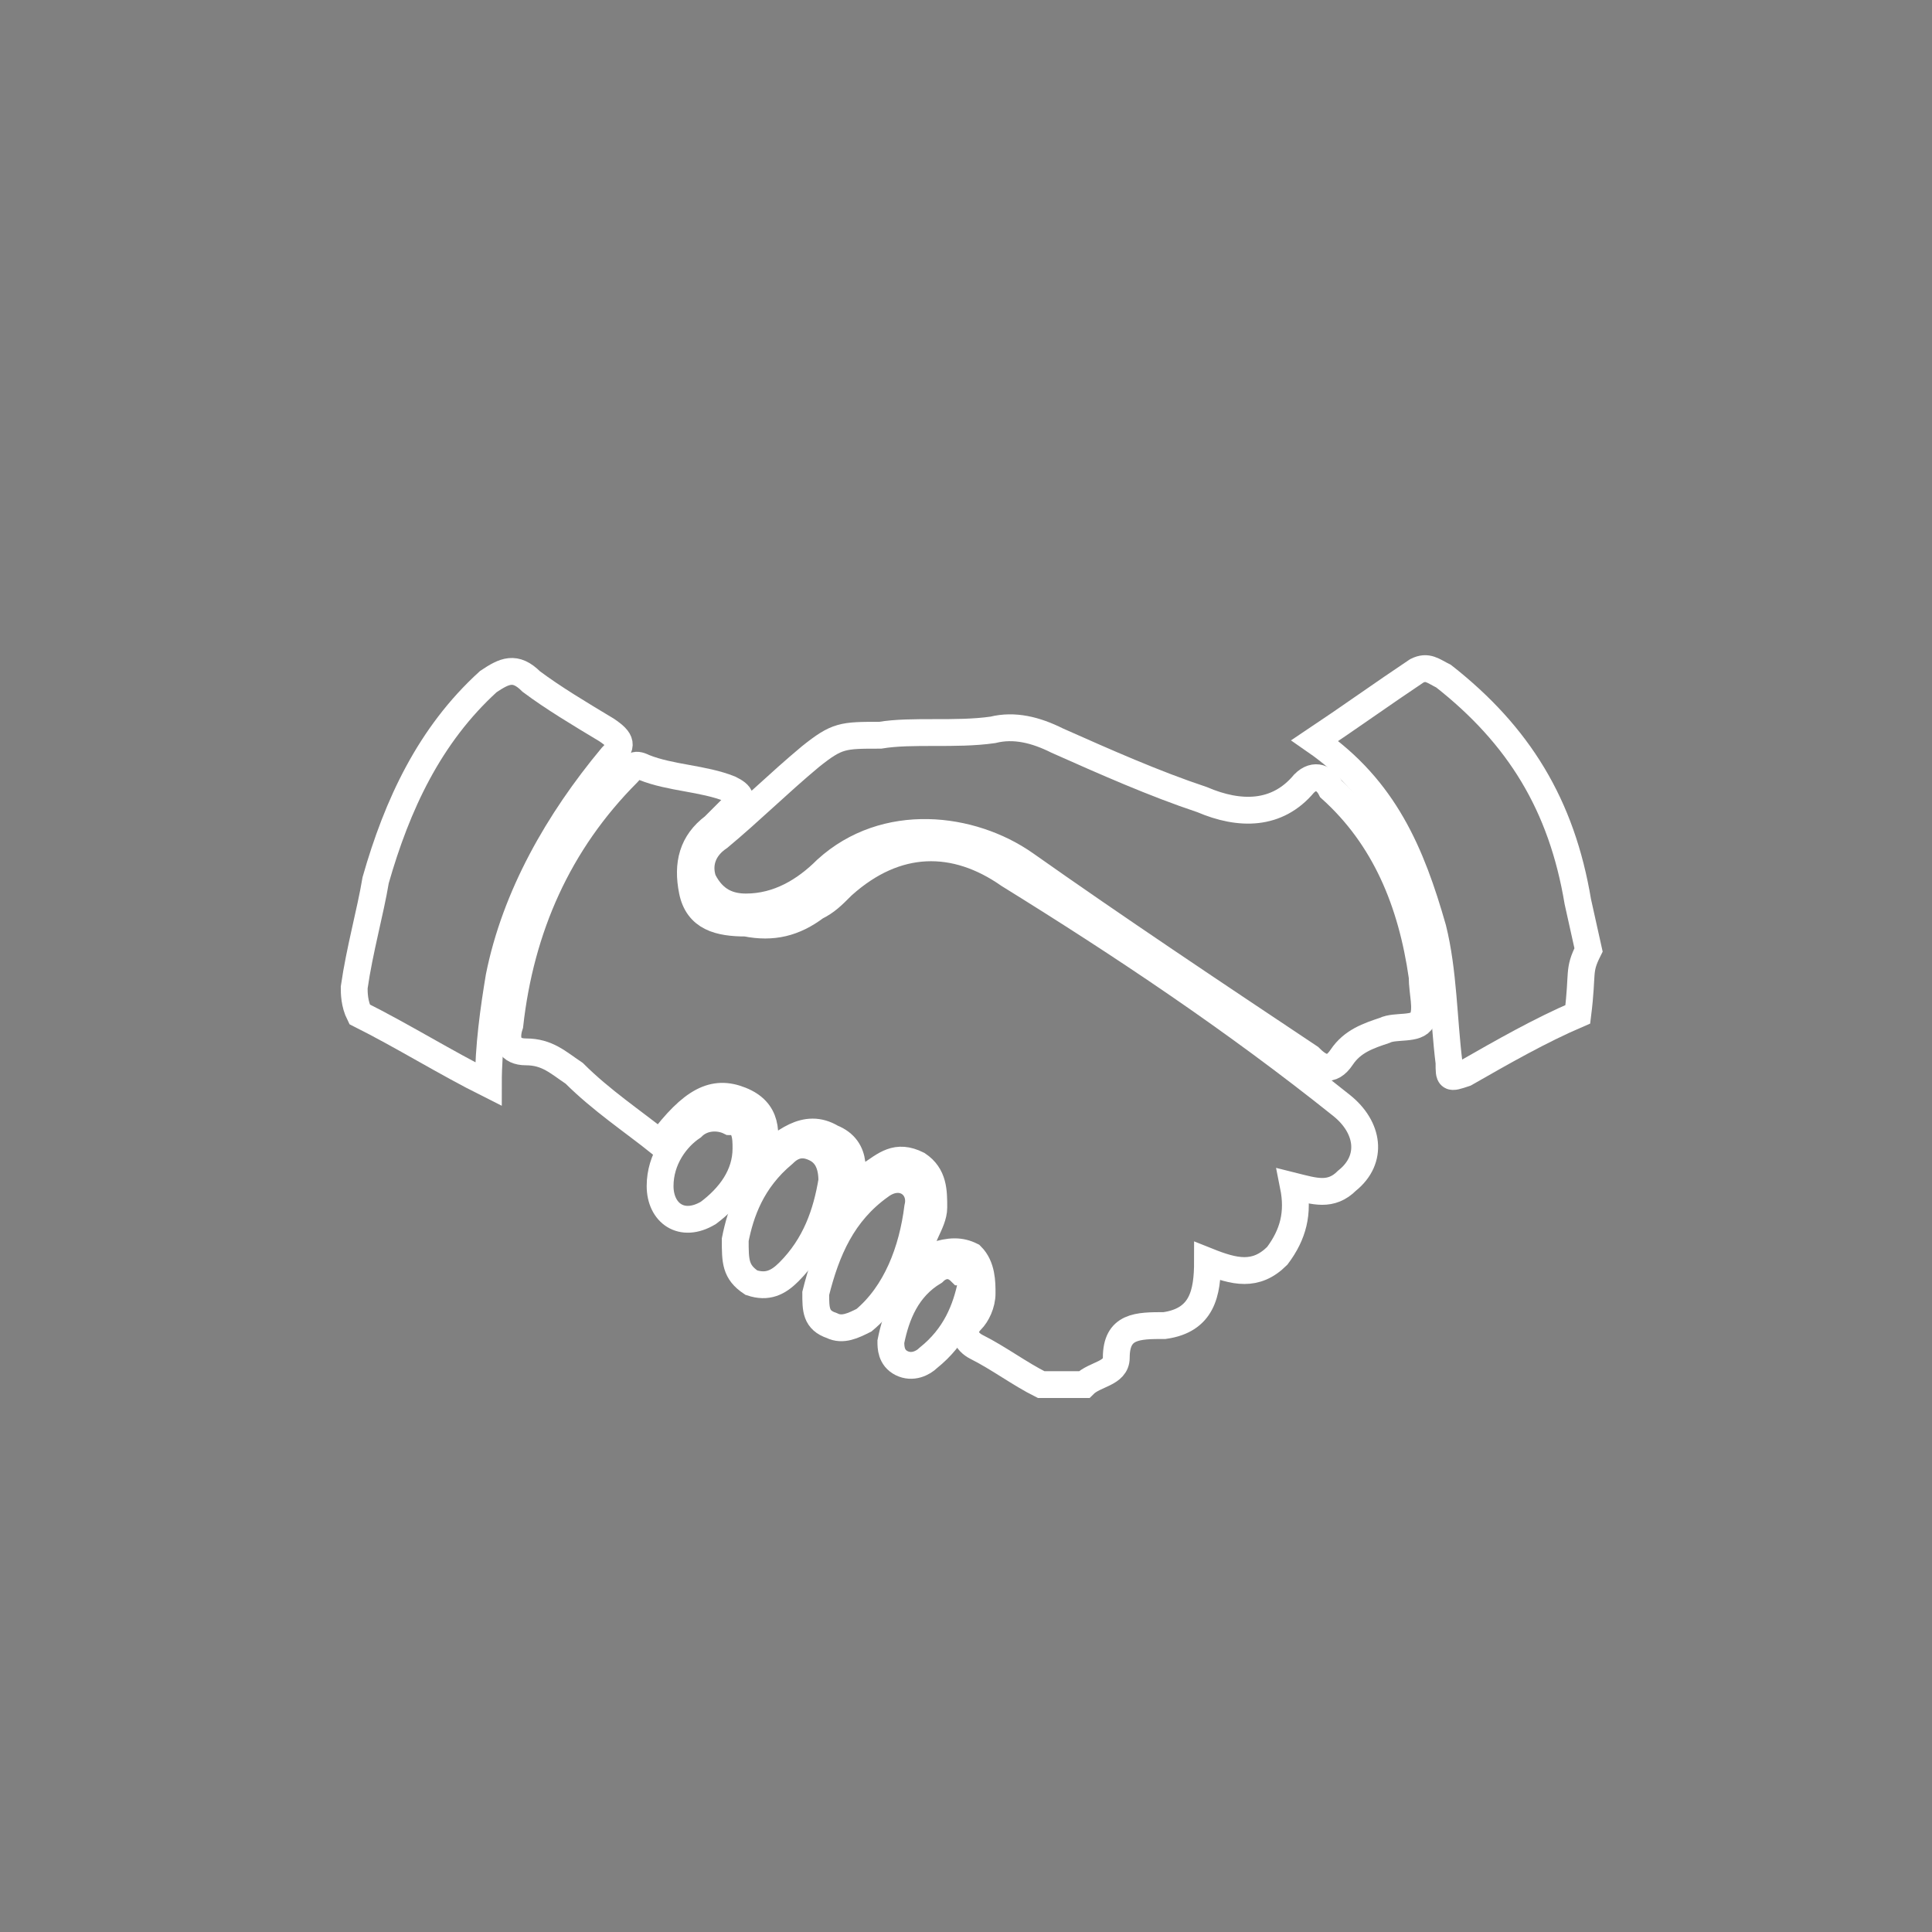 <?xml version="1.0" encoding="utf-8"?>
<!-- Generator: Adobe Illustrator 22.1.0, SVG Export Plug-In . SVG Version: 6.00 Build 0)  -->
<svg version="1.1" id="Layer_1" xmlns="http://www.w3.org/2000/svg" xmlns:xlink="http://www.w3.org/1999/xlink" x="0px" y="0px"
	 viewBox="0 0 36 36" style="enable-background:new 0 0 36 36;" xml:space="preserve">
<rect x="0" y="0" width="36" height="36" fill="#808080" stroke="none"/>
<style type="text/css">
	.st0{fill:none;stroke:#FFFFFF;stroke-width:0.75;stroke-linecap:round;stroke-linejoin:round;stroke-miterlimit:10;}
	.st1{fill:none;stroke:#FFFFFF;stroke-width:0.75;stroke-miterlimit:10;}
	.st2{fill:none;stroke:#FFFFFF;stroke-width:0.75;stroke-linecap:round;stroke-miterlimit:10;}
	.st3{fill:#FFFFFF;}
	.st4{fill:none;stroke:#FFFFFF;stroke-width:0.742;stroke-linecap:round;stroke-linejoin:round;stroke-miterlimit:10;}
	.st5{fill:none;stroke:#FFFFFF;stroke-width:0.494;stroke-linecap:round;stroke-linejoin:round;stroke-miterlimit:10;}
	.st6{fill:#FFFFFF;stroke:#FFFFFF;stroke-width:0.75;stroke-miterlimit:10;}
	.st7{fill:none;stroke:#FFFFFF;stroke-width:0.75;stroke-linejoin:round;stroke-miterlimit:10;}
	.st8{fill:none;stroke:#FFFFFF;stroke-width:0.608;}
	.st9{fill:none;stroke:#FFFFFF;stroke-width:0.608;stroke-linecap:round;}
	.st10{fill:none;stroke:#FFFFFF;stroke-width:0.76;stroke-linecap:round;stroke-linejoin:round;stroke-miterlimit:10;}
	.st11{stroke:#FFFFFF;stroke-width:0.75;stroke-miterlimit:10;}
	.st12{fill:none;stroke:#FFFFFF;stroke-width:0.728;stroke-linecap:round;stroke-linejoin:round;stroke-miterlimit:10;}
	.st13{fill:none;stroke:#FFFFFF;stroke-width:0.783;stroke-linecap:round;stroke-linejoin:round;stroke-miterlimit:10;}
	.st14{fill:none;stroke:#FFFFFF;stroke-width:0.746;stroke-linecap:round;stroke-linejoin:round;stroke-miterlimit:10;}
	.st15{fill:none;stroke:#FFFFFF;stroke-width:0.853;stroke-linecap:round;stroke-linejoin:round;stroke-miterlimit:10;}
	.st16{fill:none;stroke:#FFFFFF;stroke-width:0.729;stroke-linejoin:round;stroke-miterlimit:10;}
	.st17{fill:none;stroke:#FFFFFF;stroke-width:0.653;stroke-linejoin:round;stroke-miterlimit:10;}
	.st18{fill:none;stroke:#FFFFFF;stroke-width:0.671;stroke-linecap:round;stroke-linejoin:round;stroke-miterlimit:10;}
	.st19{fill:none;stroke:#FFFFFF;stroke-width:0.375;stroke-miterlimit:10;}
	.st20{fill:none;stroke:#FFFFFF;stroke-width:0.512;stroke-linecap:round;stroke-miterlimit:10;}
	.st21{fill:none;stroke:#FFFFFF;stroke-width:0.608;stroke-linecap:round;stroke-linejoin:round;stroke-miterlimit:10;}
	.st22{fill:none;stroke:#FFFFFF;stroke-width:0.608;stroke-miterlimit:10;}
	.st23{fill:none;stroke:#FFFFFF;stroke-width:0.608;stroke-linecap:round;stroke-miterlimit:10;}
	.st24{fill:none;stroke:#FFFFFF;stroke-width:0.544;stroke-linecap:round;stroke-linejoin:round;stroke-miterlimit:10;}
	.st25{fill:none;stroke:#FFFFFF;stroke-width:0.309;stroke-linejoin:round;stroke-miterlimit:10;}
	.st26{fill:none;stroke:#FFFFFF;stroke-width:0.309;stroke-linecap:round;stroke-linejoin:round;stroke-miterlimit:10;}
	.st27{fill:none;stroke:#FFFFFF;stroke-width:0.375;stroke-linecap:round;stroke-miterlimit:10;}
	.st28{fill:none;stroke:#FFFFFF;stroke-width:0.75;}
	.st29{fill:none;stroke:#FFFFFF;stroke-width:0.608;stroke-linecap:round;stroke-linejoin:round;}
	.st30{fill:none;stroke:#FFFFFF;stroke-miterlimit:10;}
	.st31{fill:none;stroke:#FFFFFF;stroke-width:0.5;stroke-miterlimit:10;}
</style>
<g>
	<path class="st0" d="M-3113.4,15.8h2.2 M-3113,14.2c-1.3-4.3,0.8-6.3,0.8-6.3s2.6,1.9,0.5,6.3 M-3111.7,14.2
		c2.3,4.3,0.8,18.5-1.3,12.2c-2.1-6.3,0-12.2,0-12.2H-3111.7z"/>
	<path class="st0" d="M-3121.5,28L-3121.5,28c-2.2,0-3.9-1.8-3.9-3.9v-5.5c0-2.2,1.8-3.9,3.9-3.9l0,0c2.2,0,3.9,1.8,3.9,3.9v5.5
		C-3117.6,26.2-3119.4,28-3121.5,28z"/>
	<line class="st0" x1="-3121.5" y1="16.9" x2="-3121.5" y2="18.9"/>
	<path class="st0" d="M-3119.4,8.3V10c0,0.5-0.4,0.9-0.9,0.9h-0.6c-0.5,0-0.9,0.4-0.9,0.9v2.9"/>
</g>
<g>
	<polygon class="st0" points="-3052.4,25.4 -3071.6,25.4 -3066,17.1 -3062.2,22.8 -3058,14 	"/>
	<polyline class="st0" points="-3070.2,19.7 -3066.2,13.6 -3062.4,19.3 -3058.1,10.6 -3058.1,10.6 	"/>
	<line class="st0" x1="-3058.1" y1="10.6" x2="-3060" y2="11.6"/>
	<line class="st0" x1="-3058.1" y1="10.6" x2="-3057.8" y2="12.7"/>
</g>
<g>
	<g>
		<path class="st1" d="M-3006.6,25.3h-7.6c-1.4,0-2.3-1.6-1.6-2.8l3.2-5.5c0.1-0.1,0.1-0.3,0.1-0.4v-5.1c0-0.4,0.3-0.8,0.8-0.8h2.7
			c0.4,0,0.8,0.3,0.8,0.8v5.1c0,0.1,0,0.3,0.1,0.4l3.2,5.5C-3004.3,23.7-3005.2,25.3-3006.6,25.3z"/>
	</g>
	<path class="st2" d="M-3010.9,24.3h1 M-3010.9,22.8h1 M-3010.9,21.3h1 M-3010.9,19.8h1 M-3010.9,18.3h1 M-3010.9,16.8h1
		 M-3010.9,15.4h1 M-3010.9,13.9h1 M-3010.9,12.4h1"/>
	<line class="st2" x1="-3013.9" y1="19.8" x2="-3006.9" y2="19.8"/>
	<path class="st1" d="M-3000.8,18c-1.4,0-2.4-1.1-2.4-2.4c0-1.3,1.1-2.4,2.4-2.4c1.4,0,2.4,1.1,2.4,2.4
		C-2998.4,16.9-2999.5,18-3000.8,18z M-3005.6,15.3c0-0.1,0-0.2,0-0.3c0-0.1,0-0.2,0.1-0.3c0-0.1,0.1-0.1,0.1-0.1c0.2,0,0.4,0,0.6,0
		c0,0,0.1,0,0.1-0.1c0.1-0.3,0.2-0.6,0.4-0.9c-0.1-0.1-0.2-0.2-0.3-0.2c-0.1-0.1-0.1-0.1-0.2-0.2c-0.1-0.1-0.1-0.1,0-0.2
		c0.4-0.5,0.8-1,1.3-1.3c0.1-0.1,0.1,0,0.2,0c0.1,0.1,0.3,0.3,0.4,0.4c0.1-0.1,0.3-0.1,0.4-0.2c0.2-0.1,0.3-0.1,0.5-0.2
		c0,0,0.1,0,0.1-0.1c0-0.2,0-0.4,0-0.5c0-0.1,0-0.1,0.1-0.1c0.6-0.1,1.2-0.1,1.9,0c0.1,0,0.1,0.1,0.1,0.1c0,0.2,0,0.4,0,0.6
		c0,0,0,0.1,0,0.1c0.3,0.1,0.7,0.2,1,0.4c0.1-0.1,0.2-0.2,0.3-0.3c0,0,0.1-0.1,0.1-0.1c0.1-0.1,0.1-0.1,0.2,0
		c0.2,0.2,0.4,0.3,0.6,0.5c0.3,0.2,0.5,0.5,0.7,0.8c0.1,0.1,0.1,0.1,0,0.2c-0.1,0.1-0.3,0.3-0.4,0.4c0.1,0.2,0.2,0.4,0.2,0.5
		c0.1,0.1,0.1,0.3,0.1,0.4c0,0,0,0.1,0.1,0.1c0.2,0,0.4,0,0.5,0c0.1,0,0.1,0,0.2,0.1c0,0.2,0.1,0.4,0.1,0.6c0,0,0,0.1,0,0.1v0.5
		c0,0,0,0,0,0.1c0,0.2-0.1,0.4-0.1,0.6c0,0.1-0.1,0.1-0.2,0.1c-0.2,0-0.4,0-0.5,0c0,0-0.1,0-0.1,0.1c-0.1,0.2-0.1,0.4-0.2,0.6
		c0,0.1-0.1,0.2-0.2,0.3c0.1,0.1,0.3,0.3,0.4,0.4c0.1,0.1,0.1,0.1,0,0.2c-0.4,0.5-0.8,1-1.3,1.3c-0.1,0-0.1,0-0.2,0
		c-0.1-0.1-0.3-0.3-0.4-0.4c0,0,0,0-0.1,0c-0.3,0.2-0.6,0.3-0.9,0.4c0,0,0,0,0,0.1c0,0.2,0,0.4,0,0.5c0,0.1,0,0.1-0.1,0.1
		c-0.1,0-0.2,0-0.3,0.1c-0.1,0-0.2,0-0.3,0h-0.5c0,0,0,0-0.1,0c-0.2,0-0.4-0.1-0.6-0.1c-0.1,0-0.1-0.1-0.1-0.2c0-0.2,0-0.4,0-0.5
		c0,0,0-0.1-0.1-0.1c-0.2-0.1-0.4-0.1-0.5-0.2c-0.1-0.1-0.3-0.1-0.4-0.2c-0.1,0.1-0.3,0.3-0.4,0.4c-0.1,0.1-0.1,0.1-0.2,0
		c-0.1-0.1-0.2-0.1-0.3-0.2c-0.4-0.3-0.7-0.7-1-1.1c-0.1-0.1-0.1-0.1,0-0.2c0,0,0.1-0.1,0.1-0.1c0.1-0.1,0.2-0.2,0.3-0.3
		c-0.2-0.3-0.3-0.6-0.4-0.9c0,0,0,0-0.1,0c-0.2,0-0.4,0-0.6,0c-0.1,0-0.1,0-0.1-0.1c0-0.1,0-0.2-0.1-0.3c0-0.1,0-0.2,0-0.3V15.3z"/>
</g>
<g>
	<path class="st0" d="M-2943.9,19.4h-12.1c-1.4,0-2.6-1.2-2.6-2.6v-6.6c0-1.4,1.2-2.6,2.6-2.6h12.1c1.4,0,2.6,1.2,2.6,2.6v6.6
		C-2941.3,18.2-2942.5,19.4-2943.9,19.4z"/>
	<line class="st0" x1="-2947.5" y1="19.4" x2="-2943.6" y2="28.5"/>
	<line class="st0" x1="-2952" y1="19.4" x2="-2955.9" y2="28.5"/>
	<line class="st0" x1="-2955.9" y1="23.9" x2="-2943.6" y2="23.9"/>
	<g>
		<path class="st3" d="M-2956.6,12.4L-2956.6,12.4l-0.5,0.3l-0.1-0.3l0.6-0.4h0.3v3.1h-0.4V12.4z"/>
		<path class="st3" d="M-2953.8,12.5v1.1h1V14h-1v1.1h-0.3V14h-1v-0.3h1v-1.1H-2953.8z"/>
		<path class="st3" d="M-2951.5,15.1v-0.3l0.3-0.3c0.8-0.8,1.1-1.2,1.1-1.6c0-0.3-0.1-0.6-0.6-0.6c-0.3,0-0.5,0.1-0.6,0.3l-0.1-0.3
			c0.2-0.2,0.5-0.3,0.8-0.3c0.6,0,0.9,0.5,0.9,0.9c0,0.6-0.4,1-1,1.7l-0.2,0.2v0h1.3v0.4H-2951.5z"/>
		<path class="st3" d="M-2946.9,12.5v1.1h1V14h-1v1.1h-0.3V14h-1v-0.3h1v-1.1H-2946.9z"/>
		<path class="st3" d="M-2944.4,14.6c0.1,0.1,0.4,0.2,0.7,0.2c0.5,0,0.7-0.3,0.7-0.6c0-0.4-0.4-0.6-0.8-0.6h-0.2v-0.3h0.2
			c0.3,0,0.7-0.2,0.7-0.5c0-0.2-0.1-0.5-0.5-0.5c-0.2,0-0.5,0.1-0.6,0.2l-0.1-0.3c0.2-0.1,0.5-0.2,0.8-0.2c0.6,0,0.8,0.4,0.8,0.7
			c0,0.3-0.2,0.6-0.5,0.7v0c0.4,0.1,0.7,0.4,0.7,0.8c0,0.5-0.4,0.9-1.1,0.9c-0.3,0-0.6-0.1-0.8-0.2L-2944.4,14.6z"/>
	</g>
</g>
<g>
	<path class="st0" d="M-2895.9,21.9h-7.9V19c0-0.4,0.6-0.6,0.8-0.8c0.2-0.2,4.3-1.9,4.3-1.9v-1.1c-0.4-0.3-0.7-0.8-0.7-1.3l0-0.4
		c-0.3,0-0.6-0.4-0.7-0.8l0,0c-0.1-0.5,0.1-0.9,0.5-1c0,0,0,0,0,0l-0.1-1c0-1,0.9-2.4,2.8-2.4s2.8,1.4,2.8,2.4l-0.1,1c0,0,0,0,0,0
		c0.3,0.1,0.5,0.5,0.5,1l0,0c-0.1,0.4-0.4,0.8-0.7,0.8l0,0.4c0,0.5-0.3,0.9-0.7,1.3v1.1c0,0,1.8,0.8,3.1,1.4"/>
	<path class="st0" d="M-2884.2,20.5v2.7c0,0.4-0.3,0.7-0.7,0.7h-2.5c-0.4,0-0.7,0.3-0.7,0.7V27c0,0.4-0.3,0.7-0.7,0.7h-2.7
		c-0.4,0-0.7-0.3-0.7-0.7v-2.4c0-0.4-0.3-0.7-0.7-0.7h-2.4c-0.4,0-0.7-0.3-0.7-0.7v-2.7c0-0.4,0.3-0.7,0.7-0.7h2.4
		c0.4,0,0.7-0.3,0.7-0.7v-2.5c0-0.4,0.3-0.7,0.7-0.7h2.7c0.4,0,0.7,0.3,0.7,0.7v2.5c0,0.4,0.3,0.7,0.7,0.7h2.5
		C-2884.5,19.8-2884.2,20.1-2884.2,20.5z"/>
</g>
<g>
	<path class="st0" d="M-2837.2,21.7l4.8-0.2c0,0,0,0,0.1,0l2,2.5c0.5,0.6,1.4,0.2,1.3-0.5l-0.3-2.7c0-0.3,0.1-0.5,0.3-0.7
		c1.2-1,2-2.6,2-4.3c0-0.1,0-0.2,0-0.3c-0.1-3.1-2.8-5.5-5.9-5.4l-6.2,0.3c-3,0.1-5.4,2.6-5.4,5.6"/>
	<path class="st0" d="M-2847.4,23.4l-0.2,1.8c-0.1,0.5,0.6,0.8,0.9,0.4l1.4-1.8c0,0,0,0,0,0l4.3,0.2c2.2,0.1,4-1.6,4.1-3.7
		c0-0.1,0-0.1,0-0.2c0-2.1-1.6-3.8-3.7-3.9l-4.3-0.2c-2.2-0.1-4,1.6-4.1,3.7c0,0.1,0,0.1,0,0.2c0,1.2,0.5,2.3,1.4,3
		C-2847.5,23.1-2847.4,23.2-2847.4,23.4z"/>
	<line class="st0" x1="-2847" y1="20.1" x2="-2845.1" y2="18.1"/>
	<line class="st0" x1="-2847" y1="20.1" x2="-2845.1" y2="22"/>
	<line class="st0" x1="-2843.8" y1="22" x2="-2842.1" y2="18.1"/>
	<line class="st0" x1="-2838.8" y1="20.1" x2="-2840.8" y2="18.1"/>
	<line class="st0" x1="-2838.8" y1="20.1" x2="-2840.8" y2="22"/>
	<polyline class="st4" points="-2832,17.7 -2830.8,17.6 -2831.1,13.2 -2832.4,13.3 	"/>
	<polyline class="st4" points="-2840.9,16.2 -2841.1,13.9 -2839.9,13.8 	"/>
</g>
<g>
	<g>
		<path class="st0" d="M-2736.1,17.1h1.5 M-2735.8,16c-0.8-2.8,0.5-4.2,0.5-4.2s1.7,1.3,0.3,4.2 M-2735,16c1.6,2.9,0.5,12.3-0.9,8.1
			c-1.4-4.2,0-8.1,0-8.1H-2735z M-2728.8,20.6c0,0.5-0.4,1-1,1c-0.5,0-1-0.4-1-1c0-0.5,0.4-1,1-1
			C-2729.2,19.6-2728.8,20.1-2728.8,20.6z M-2720.3,18.5c0,0.5-0.4,1-1,1s-1-0.4-1-1s0.4-1,1-1S-2720.3,18-2720.3,18.5z M-2722.2,15
			c0,0.5-0.4,1-1,1s-1-0.4-1-1s0.4-1,1-1S-2722.2,14.4-2722.2,15z M-2726.1,13.6c0,0.5-0.4,1-1,1c-0.5,0-1-0.4-1-1c0-0.5,0.4-1,1-1
			C-2726.6,12.6-2726.1,13.1-2726.1,13.6z M-2729.4,16.5c0,0.5-0.4,1-1,1s-1-0.4-1-1s0.4-1,1-1S-2729.4,16-2729.4,16.5z
			 M-2719.2,19.8c-0.1,0.5-0.6,0.9-1.1,0.9c-0.4,0-4.4-0.5-5.5,0.5c-0.5,0.5,0,1.6,0.7,2.6c0.4,0.5,0,1.3-0.6,1.3
			c-0.1,0-0.3,0-0.4,0c-3.8,0-7-3-7.2-6.8c-0.2-4.3,3.4-7.9,7.8-7.5c3.3,0.3,6,2.9,6.4,6.2C-2718.9,18-2719,18.9-2719.2,19.8z
			 M-2717.3,13.2h0.9 M-2718.2,14.8l1.3-2.5l1.3,2.5 M-2718.1,24.7h2.5v-9.9h-2.6L-2718.1,24.7z"/>
	</g>
</g>
<g>
	<path class="st5" d="M-2661.6,12.3h-0.6 M-2661.6,15.1h-0.6 M-2661.6,17.8h-0.6 M-2661.6,20.6h-0.6 M-2661.6,9.5h-0.6
		 M-2661.6,23.4h-0.6 M-2661.6,26.2h-0.6 M-2662.9,10.9h1.3 M-2662.9,13.7h1.3 M-2662.9,16.5h1.3 M-2662.9,19.2h1.3 M-2662.9,22h1.3
		 M-2662.9,24.8h1.3"/>
	<g>
		<path class="st0" d="M-2667.1,24.6c0,1.4-1.1,2.5-2.5,2.5c-1.4,0-2.5-1.1-2.5-2.5c0-0.8,0.3-1.4,0.9-1.9c0.1-0.1,0.3-0.2,0.4-0.3
			c0.3-0.2,0.7-0.3,1.2-0.3C-2668.2,22.2-2667.1,23.3-2667.1,24.6z M-2674,24.6c0,1.4-1.1,2.5-2.5,2.5c-1.4,0-2.5-1.1-2.5-2.5
			c0-1.4,1.1-2.5,2.5-2.5c0.4,0,0.8,0.1,1.2,0.3c0.2,0.1,0.3,0.2,0.4,0.3C-2674.4,23.2-2674,23.9-2674,24.6z M-2661,9.3v17.3
			c0,0.3-0.2,0.5-0.5,0.5h-2.9c-0.3,0-0.5-0.2-0.5-0.5V9.3c0-0.3,0.2-0.5,0.5-0.5h2.9C-2661.2,8.9-2661,9.1-2661,9.3z"/>
		<path class="st6" d="M-2672.8,18.4l2,4c-0.2,0.1-0.3,0.2-0.4,0.3h-0.2l-1.7-3.7l-1.7,3.7h-0.2c-0.1-0.1-0.3-0.2-0.4-0.3l2-4
			l-4.2-9.1l4.4,8.6l4.4-8.6L-2672.8,18.4z"/>
		<path class="st0" d="M-2672.8,18.4l2,4c-0.2,0.1-0.3,0.2-0.4,0.3h-0.2l-1.7-3.7l-1.7,3.7h-0.2c-0.1-0.1-0.3-0.2-0.4-0.3l2-4
			l-4.2-9.1l4.4,8.6l4.4-8.6L-2672.8,18.4z"/>
	</g>
</g>
<g>
	<path class="st1" d="M-2623.1,22.4c0,0.3-0.2,0.5-0.5,0.5c-0.3,0-0.5-0.2-0.5-0.5c0-0.3,0.2-0.5,0.5-0.5
		C-2623.3,21.9-2623.1,22.1-2623.1,22.4z M-2622,20.3l-0.5-0.7l2.2-1.8l1.2,1.5l0,0l0.1,0.1v0 M-2621.4,21l-0.1-0.1 M-2616.2,18.4
		L-2616.2,18.4l-1.8-2.3l2.2-1.8l2.5,3.2 M-2607.7,15.7L-2607.7,15.7L-2607.7,15.7l0.2-0.1l-3.7-4.7l-2.2,1.8l3.1,4 M-2607.7,15.7
		L-2607.7,15.7L-2607.7,15.7l0.2-0.1l2-1.6c0.5-0.4,0.6-1.1,0.2-1.6l-2.3-2.9c-0.4-0.5-1.1-0.6-1.6-0.2l-2,1.6l-2.2,1.8l-2.3,1.8
		l-2.2,1.8l-2.3,1.8l-2.2,1.8l-2,1.6c0,0-0.1,0.1-0.1,0.1c0,0-0.1,0.1-0.1,0.1c-0.1,0.1-0.2,0.3-0.2,0.5c0,0,0,0,0,0
		c0,0.1,0,0.1,0,0.2v0 M-2618.5,21l-0.5-1.5v0l0-0.1v0l-0.1,0l-0.6,0.2l-0.3,0.1l-1.7,0.6l0.2,0.6l0,0.1 M-2615.5,21l-0.8-2.5v0
		l0.1,0l2.6-0.8l0.7,2.1l0.4,1.3 M-2606.4,21l-1.6-5.1l0-0.2l-2.2,0.7l-0.5,0.2l0.4,1.1l1,3.2 M-2604.7,21l0.9-0.3
		c0.6-0.2,0.9-0.8,0.7-1.4l-1.2-3.6c-0.2-0.6-0.8-0.9-1.4-0.7l-2,0.6l0,0h0l-0.4,0.1l-2.2,0.7l-0.5,0.2l-2.5,0.8l-0.3,0.1l-2.6,0.8
		l-0.1,0l-2.7,0.9l0,0l-0.6,0.2l-0.3,0.1l-1.7,0.6l-0.2,0.1l-2.2,0.7c-0.2,0.1-0.3,0.2-0.5,0.3c0,0-0.1,0.1-0.1,0.1
		c-0.1,0.1-0.2,0.3-0.2,0.5c0,0,0,0,0,0c0,0.1,0,0.1,0,0.2v0 M-2604.4,27h-19.5c-0.6,0-1.1-0.5-1.1-1.1v-3.7c0-0.6,0.5-1.1,1.1-1.1
		h19.5c0.6,0,1.1,0.5,1.1,1.1v3.7C-2603.2,26.5-2603.7,27-2604.4,27z"/>
</g>
<g>
	<line class="st7" x1="-2493.2" y1="9.9" x2="-2500.9" y2="9.9"/>
	<line class="st7" x1="-2503" y1="9.9" x2="-2510.5" y2="9.9"/>
	<g>
		<path class="st1" d="M-2509.6,14.7c1.2-1.5,3.6-4,6.6-4.6 M-2500.9,10c2.1,0.3,4.3,1.6,6.6,4.7"/>
	</g>
	<path class="st1" d="M-2491,11.1h-2.1V8.8h2.1V11.1z M-2510.9,11.1h-2.1V8.8h2.1V11.1z"/>
	<path class="st1" d="M-2509.5,16.8h-2.1v-2.2h2.1V16.8z M-2492.3,16.8h-2.1v-2.2h2.1V16.8z M-2500.9,11.1h-2.1V8.9h2.1V11.1z"/>
	<g>
		<path class="st7" d="M-2501.9,14.7v6.7 M-2503.5,14.6L-2503.5,14.6 M-2500.3,14.7L-2500.3,14.7 M-2501.9,22.6
			c-0.4,0-0.7-0.3-0.7-0.7c0-0.4,0.3-0.7,0.7-0.7h0c0.4,0,0.7,0.3,0.7,0.7C-2501.2,22.3-2501.5,22.6-2501.9,22.6z M-2500.3,14.7
			h-3.3l-2.5,8.5v0.1l1.9,3.9h4.1l2-4.1v-0.3L-2500.3,14.7z"/>
		<path class="st1" d="M-2501.1,21.9c0,0.4-0.4,0.8-0.8,0.8c-0.4,0-0.8-0.4-0.8-0.8c0-0.4,0.4-0.8,0.8-0.8h0
			C-2501.5,21.1-2501.1,21.5-2501.1,21.9z"/>
	</g>
</g>
<g>
	<g>
		<path class="st3" d="M-2551.3,26.1c-1.8,0-3.4-0.8-4.4-2.2h-4.5c-1,1.4-2.7,2.2-4.4,2.2c-3,0-5.5-2.4-5.5-5.3s2.5-5.3,5.5-5.3
			c0.6,0,1.1,0.1,1.7,0.3h10c0.5-0.2,1.1-0.3,1.7-0.3c3,0,5.5,2.4,5.5,5.3S-2548.3,26.1-2551.3,26.1z M-2560.8,23h5.5l0.1,0.2
			c0.8,1.2,2.2,2,3.8,2c2.5,0,4.5-1.9,4.5-4.3s-2-4.3-4.5-4.3c-0.5,0-1,0.1-1.4,0.2l-0.2,0l-10.3,0c-0.5-0.2-1-0.2-1.4-0.2
			c-2.5,0-4.5,1.9-4.5,4.3s2,4.3,4.5,4.3c1.5,0,3-0.7,3.8-2L-2560.8,23z"/>
		<path class="st3" d="M-2564.9,23.2c-0.3,0-0.5-0.2-0.5-0.5v-1.5h-1.6c-0.3,0-0.5-0.2-0.5-0.5s0.2-0.5,0.5-0.5h1.6v-1.5
			c0-0.3,0.2-0.5,0.5-0.5c0.3,0,0.5,0.2,0.5,0.5v1.5h1.6c0.3,0,0.5,0.2,0.5,0.5s-0.2,0.5-0.5,0.5h-1.6v1.5
			C-2564.4,23-2564.6,23.2-2564.9,23.2z"/>
		<path class="st3" d="M-2551.9,20.5c0.3,0.3,0.3,0.7,0,1c-0.3,0.3-0.7,0.3-1,0c-0.3-0.3-0.3-0.7,0-1
			C-2552.7,20.2-2552.2,20.2-2551.9,20.5"/>
		<path class="st3" d="M-2550.3,18.9c0.3,0.3,0.3,0.7,0,1c-0.3,0.3-0.7,0.3-1,0c-0.3-0.3-0.3-0.7,0-1
			C-2551,18.6-2550.5,18.6-2550.3,18.9"/>
		<path class="st3" d="M-2550.4,22c0.3,0.3,0.3,0.7,0,1c-0.3,0.3-0.7,0.3-1,0c-0.3-0.3-0.3-0.7,0-1
			C-2551.1,21.7-2550.7,21.7-2550.4,22"/>
		<path class="st3" d="M-2548.7,20.4c0.3,0.3,0.3,0.7,0,1c-0.3,0.3-0.7,0.3-1,0c-0.3-0.3-0.3-0.7,0-1
			C-2549.4,20.1-2549,20.1-2548.7,20.4"/>
	</g>
	<g>
		<path class="st3" d="M-2556.1,13.1c-0.2,0-0.4-0.2-0.4-0.4v-1.9c0-0.2,0.2-0.4,0.4-0.4s0.4,0.2,0.4,0.4v1.9
			C-2555.7,12.9-2555.8,13.1-2556.1,13.1z"/>
		<path class="st3" d="M-2551.9,13.4c-0.8,0-1.8-0.2-2.9-0.7c-0.2-0.1-0.3-0.3-0.2-0.5c0.1-0.2,0.3-0.3,0.5-0.2
			c2.6,1.2,4.1,0.4,4.7-0.1c-0.6-0.4-2.2-1.1-4.8-0.3c-0.2,0.1-0.4-0.1-0.5-0.3c-0.1-0.2,0.1-0.4,0.3-0.5c4-1.2,5.8,0.7,5.9,0.8
			c0.1,0.1,0.2,0.4,0,0.5C-2548.9,12.1-2549.9,13.4-2551.9,13.4z"/>
		<path class="st3" d="M-2560.8,13.7c-2.6,0-5.2-0.4-6-1c-0.4-0.3-0.5-0.6-0.4-0.8c0.1-0.5,0.6-0.8,1.7-1.2c5.6-1.8,10.8-0.1,11,0
			c0.2,0.1,0.3,0.2,0.3,0.4v1.1c0,0.1-0.1,0.3-0.2,0.4C-2555.9,13.4-2558.4,13.7-2560.8,13.7z M-2566.4,12c0.7,0.8,8.3,1.4,11.3,0
			v-0.6c-1.1-0.3-5.6-1.4-10.2,0.1C-2566.1,11.7-2566.3,11.9-2566.4,12z M-2554.7,12.2L-2554.7,12.2L-2554.7,12.2z"/>
	</g>
</g>
<g>
	<g>
		<path class="st8" d="M-2774.9,25.6h-14.2c-0.6,0-1-0.5-1-1v-8.8c0-0.6,0.5-1,1-1h14.2c0.6,0,1,0.5,1,1v8.8
			C-2773.9,25.2-2774.3,25.6-2774.9,25.6z"/>
	</g>
	<path class="st9" d="M-2781.8,14.7l-4.3-4.3 M-2781.8,14.7l4.4-4.4"/>
	<g>
		<path class="st8" d="M-2775.5,24.5h-13c-0.2,0-0.4-0.2-0.4-0.3v-7.8c0-0.2,0.2-0.4,0.4-0.4h13c0.2,0,0.3,0.2,0.3,0.4v7.8
			C-2775.2,24.3-2775.3,24.5-2775.5,24.5z"/>
	</g>
</g>
<g>
	<path class="st1" d="M-2450.6,28v-7.2h3.6v7.2 M-2445.1,20.8h3.6v3h-3.6V20.8z M-2445.1,14.6h3.6v3h-3.6V14.6z M-2450.6,14.6h3.6v3
		h-3.6V14.6z M-2446,7.9l-3.2,1.4V7.9h-3.1v2.8l-2.9,1.3v1.6h1.3v12.8h-1.7v1.6h19.1v-1.6h-1.7V13.7h1.3v-1.6L-2446,7.9z"/>
</g>
<g>
	<g>
		<path class="st1" d="M-2389.9,22.2c-2.4,0-4.2-1.9-4.3-4.2c0-2.4,1.9-4.2,4.2-4.3c2.4,0,4.2,1.9,4.3,4.2
			C-2385.6,20.4-2387.5,22.2-2389.9,22.2z M-2398.2,17.5c0-0.2,0-0.4,0.1-0.6c0-0.2,0.1-0.4,0.1-0.6c0-0.1,0.1-0.2,0.2-0.2
			c0.3,0,0.6,0,1,0c0.1,0,0.1,0,0.1-0.1c0.2-0.6,0.4-1.1,0.7-1.6c-0.1-0.1-0.3-0.3-0.4-0.4c-0.1-0.1-0.2-0.2-0.3-0.3
			c-0.1-0.1-0.1-0.2,0-0.3c0.6-0.9,1.4-1.7,2.3-2.3c0.1-0.1,0.2-0.1,0.3,0c0.2,0.2,0.5,0.5,0.7,0.7c0.3-0.1,0.5-0.3,0.8-0.4
			c0.3-0.1,0.6-0.2,0.9-0.3c0.1,0,0.1,0,0.1-0.1c0-0.3,0-0.6,0-1c0-0.2,0.1-0.2,0.2-0.3c1.1-0.2,2.2-0.2,3.2,0
			c0.1,0,0.2,0.1,0.2,0.2c0,0.3,0,0.6,0,1c0,0.1,0,0.1,0.1,0.1c0.6,0.2,1.1,0.4,1.7,0.7c0.2-0.2,0.3-0.3,0.5-0.5
			c0.1-0.1,0.1-0.1,0.2-0.2c0.1-0.1,0.2-0.1,0.3,0c0.4,0.3,0.7,0.6,1.1,0.9c0.5,0.4,0.9,0.9,1.2,1.4c0.1,0.2,0.1,0.2,0,0.4
			c-0.2,0.2-0.5,0.5-0.7,0.7c0.1,0.3,0.3,0.6,0.4,0.9c0.1,0.2,0.2,0.5,0.2,0.7c0,0.1,0.1,0.1,0.1,0.1c0.3,0,0.6,0,0.9,0
			c0.2,0,0.2,0,0.3,0.2c0.1,0.3,0.1,0.7,0.1,1c0,0,0,0.1,0,0.1v0.9c0,0,0,0.1,0,0.1c0,0.3-0.1,0.7-0.1,1c0,0.2-0.1,0.2-0.3,0.2
			c-0.3,0-0.6,0-0.9,0c-0.1,0-0.1,0-0.1,0.1c-0.1,0.4-0.2,0.7-0.4,1.1c-0.1,0.2-0.2,0.4-0.3,0.6c0.2,0.2,0.5,0.5,0.7,0.7
			c0.1,0.1,0.1,0.2,0,0.3c-0.6,0.9-1.4,1.7-2.3,2.3c-0.1,0.1-0.2,0.1-0.3,0c-0.2-0.2-0.4-0.4-0.7-0.7c0,0-0.1-0.1-0.1-0.1
			c-0.5,0.3-1.1,0.5-1.7,0.7c-0.1,0-0.1,0.1-0.1,0.1c0,0.3,0,0.6,0,1c0,0.2-0.1,0.2-0.2,0.3c-0.2,0-0.4,0.1-0.6,0.1
			c-0.2,0-0.4,0-0.6,0.1h-0.9c0,0-0.1,0-0.1,0c-0.3,0-0.7-0.1-1-0.1c-0.2,0-0.2-0.1-0.2-0.3c0-0.3,0-0.6,0-0.9c0-0.1,0-0.1-0.1-0.1
			c-0.3-0.1-0.6-0.2-1-0.3c-0.2-0.1-0.5-0.2-0.7-0.3c-0.2,0.2-0.5,0.5-0.7,0.7c-0.2,0.1-0.2,0.2-0.4,0c-0.2-0.1-0.4-0.3-0.5-0.4
			c-0.7-0.5-1.2-1.1-1.7-1.8c-0.1-0.1-0.1-0.2,0-0.3c0.1-0.1,0.2-0.2,0.2-0.2c0.2-0.2,0.3-0.3,0.5-0.5c-0.3-0.5-0.5-1.1-0.7-1.7
			c0-0.1-0.1-0.1-0.1-0.1c-0.3,0-0.6,0-1,0c-0.2,0-0.2-0.1-0.3-0.2c0-0.2-0.1-0.4-0.1-0.6c0-0.2,0-0.4-0.1-0.6V17.5z"/>
	</g>
	<path class="st0" d="M-2401.3,21.4h1.9 M-2400.8,14h0.7 M-2401.4,15.2l1-1.8l1,1.8 M-2401.3,22.6h1.9v-7.4h-2L-2401.3,22.6z
		 M-2379.9,14h0.7 M-2380.6,15.2l1-1.8l1,1.8 M-2380.5,22.6h1.9v-7.4h-2L-2380.5,22.6z"/>
</g>
<g>
	<path class="st7" d="M-2325.7,23.7l-4.7,4.7v-4.1c0-0.4,0.3-0.7,0.7-0.7H-2325.7z"/>
	<line class="st1" x1="-2325.7" y1="23.7" x2="-2330.4" y2="28.4"/>
	<g>
		<path class="st1" d="M-2325.7,9.5v14.2l-4.7,4.7h-10c-1.1,0-1.9-0.9-1.9-1.9v-17c0-1.1,0.9-1.9,1.9-1.9h12.9
			C-2326.5,7.6-2325.7,8.4-2325.7,9.5z"/>
		<line class="st0" x1="-2338" y1="11.2" x2="-2338" y2="17.2"/>
		<line class="st0" x1="-2338" y1="17.2" x2="-2330" y2="17.2"/>
		<line class="st0" x1="-2336.7" y1="17.2" x2="-2336.7" y2="12.8"/>
		<line class="st0" x1="-2335.3" y1="17.2" x2="-2335.3" y2="14.2"/>
		<line class="st0" x1="-2333.9" y1="17.2" x2="-2333.9" y2="12"/>
		<line class="st0" x1="-2332.6" y1="17.2" x2="-2332.6" y2="15.7"/>
		<line class="st0" x1="-2331.2" y1="17.2" x2="-2331.2" y2="14.2"/>
		<line class="st0" x1="-2338" y1="19.2" x2="-2330" y2="19.2"/>
		<line class="st0" x1="-2338" y1="20.7" x2="-2330" y2="20.7"/>
		<line class="st0" x1="-2338" y1="22.2" x2="-2330" y2="22.2"/>
	</g>
	<line class="st0" x1="-2338" y1="23.7" x2="-2329.7" y2="23.7"/>
</g>
<g>
	<path class="st10" d="M-2284.8,19.1c0.5-0.4,1.8-1,2.6-1.1c2.7-0.3,9.6-1.4,13.5,3.2c4.1,4.9-3,4.3-3,4.3s-6.9-1.3-12.3-0.6
		c-3.8,0.5-6.7-2-2.7-4.6L-2284.8,19.1z"/>
	<ellipse class="st11" cx="-2280.8" cy="20.3" rx="0.8" ry="0.3"/>
	<line class="st1" x1="-2280.8" y1="20.1" x2="-2280.8" y2="10.4"/>
	<line class="st0" x1="-2280.8" y1="10.4" x2="-2277.5" y2="13.8"/>
	<line class="st0" x1="-2277.5" y1="13.8" x2="-2280.8" y2="13.8"/>
</g>
<g>
	<rect x="-2229.1" y="10.9" class="st12" width="14.2" height="17.8"/>
	<rect x="-2227" y="12.6" class="st12" width="1.7" height="2.9"/>
	<rect x="-2222.8" y="12.6" class="st12" width="1.7" height="2.9"/>
	<rect x="-2218.6" y="12.6" class="st12" width="1.7" height="2.9"/>
	<rect x="-2227" y="18.4" class="st12" width="1.7" height="2.9"/>
	<rect x="-2222.8" y="18.4" class="st12" width="1.7" height="2.9"/>
	<rect x="-2218.6" y="18.4" class="st12" width="1.7" height="2.9"/>
	<rect x="-2227" y="24.1" class="st12" width="1.7" height="2.9"/>
	<rect x="-2222.8" y="24.1" class="st0" width="1.7" height="4.7"/>
	<rect x="-2218.6" y="24.1" class="st12" width="1.7" height="2.9"/>
	<line class="st0" x1="-2230.5" y1="10.9" x2="-2213.5" y2="10.9"/>
	<line class="st0" x1="-2230" y1="28.8" x2="-2214" y2="28.8"/>
	<rect x="-2218.6" y="7.2" class="st0" width="1.7" height="3.4"/>
</g>
<g>
	<path class="st0" d="M-2172.2,22.1l5.4-13.2v0l0-0.1c0,0,0,0,0,0c0.1-0.1,0.3-0.1,0.5-0.1s0.4,0,0.5,0.1c0,0,0,0,0,0l0,0.1
		l5.4,13.2"/>
	<path class="st13" d="M-2169.7,16.1c0,0.7,1.6,1.2,3.5,1.2c1.9,0,3.5-0.5,3.5-1.2"/>
	<path class="st14" d="M-2170.8,18.8c0,0.7,2,1.2,4.5,1.2c2.5,0,4.5-0.5,4.5-1.2"/>
	<path class="st15" d="M-2172.2,22.1c0,0.7,2.7,1.2,5.9,1.2c3.3,0,6-0.5,6-1.2"/>
	<path class="st15" d="M-2166.3,27.8"/>
	<polyline class="st16" points="-2171.4,19.8 -2177.8,22 -2166.2,26.3 -2154.2,22 -2161.4,19.6 	"/>
</g>
<g>
	<path class="st0" d="M-2100.2,23.6h-19.6c0.1-5.3,4.4-9.6,9.8-9.6C-2104.7,14-2100.3,18.3-2100.2,23.6z"/>
	<line class="st0" x1="-2100.2" y1="23.6" x2="-2119.8" y2="23.6"/>
	<line class="st0" x1="-2121.2" y1="23.6" x2="-2098.8" y2="23.6"/>
	<line class="st0" x1="-2110" y1="13.7" x2="-2110" y2="12.4"/>
	<line class="st0" x1="-2110.6" y1="12.4" x2="-2109.4" y2="12.4"/>
	<path class="st0" d="M-2108.5,15.9c0,0,5,0.4,6.3,5.3"/>
</g>
<g>
	<polyline class="st0" points="-2045.2,20.7 -2056.5,20.7 -2059.3,11.1 -2064.1,11.1 	"/>
	<circle class="st0" cx="-2054.5" cy="23.5" r="1.4"/>
	<circle class="st0" cx="-2046.6" cy="23.5" r="1.4"/>
	<polygon class="st0" points="-2057.2,11.5 -2055,18.9 -2045.6,18.9 -2043.9,11.5 	"/>
</g>
<g>
	<path class="st0" d="M-2003.6,15.4l3.8-6.6c0.8-1.4,2.8-1.4,3.5,0l3.8,6.5"/>
	<g>
		<path class="st0" d="M-1991.4,17.1l3.7,6.5c0.8,1.4-0.2,3.1-1.8,3.1h-7.5"/>
		<path class="st0" d="M-2004.6,17.2l-3.7,6.4c-0.8,1.4,0.2,3.1,1.8,3.1h7.5"/>
		<line class="st0" x1="-2004.6" y1="17.2" x2="-2007.2" y2="18.4"/>
		<line class="st0" x1="-2004.6" y1="17.2" x2="-2004.6" y2="20.2"/>
		<line class="st0" x1="-1997" y1="26.7" x2="-1994.5" y2="28.2"/>
		<line class="st0" x1="-1997" y1="26.7" x2="-1994.4" y2="25.1"/>
	</g>
	<line class="st0" x1="-1992.4" y1="15.4" x2="-1992.2" y2="12.5"/>
	<line class="st0" x1="-1992.4" y1="15.4" x2="-1995" y2="13.9"/>
</g>
<g>
	<path class="st0" d="M-1946.1,12.7c0,0,3.6-6.9,7.5,0"/>
	<path class="st0" d="M-1936,26.3h-12c-2.2,0-4-1.8-4-4v-5.6c0-2.2,1.8-4,4-4h12c2.2,0,4,1.8,4,4v5.6
		C-1932,24.5-1933.8,26.3-1936,26.3z"/>
	<line class="st0" x1="-1952" y1="19.2" x2="-1932" y2="19.2"/>
	<line class="st0" x1="-1941.8" y1="17.9" x2="-1941.8" y2="20.3"/>
</g>
<g>
	<path class="st1" d="M-1830,19.1c-1.1,0-2-0.9-2-2c0-1.1,0.9-2,2-2c1.1,0,2,0.9,2,2C-1828,18.2-1828.9,19.1-1830,19.1z M-1834,16.8
		c0-0.1,0-0.2,0-0.3c0-0.1,0-0.2,0-0.3c0-0.1,0-0.1,0.1-0.1c0.2,0,0.3,0,0.5,0c0,0,0.1,0,0.1,0c0.1-0.3,0.2-0.5,0.3-0.8
		c-0.1-0.1-0.1-0.1-0.2-0.2c0,0-0.1-0.1-0.1-0.1c-0.1-0.1-0.1-0.1,0-0.2c0.3-0.4,0.7-0.8,1.1-1.1c0.1,0,0.1,0,0.2,0
		c0.1,0.1,0.2,0.2,0.4,0.4c0.1-0.1,0.2-0.1,0.4-0.2c0.1-0.1,0.3-0.1,0.4-0.2c0,0,0,0,0-0.1c0-0.2,0-0.3,0-0.5c0-0.1,0-0.1,0.1-0.1
		c0.5-0.1,1-0.1,1.6,0c0.1,0,0.1,0,0.1,0.1c0,0.2,0,0.3,0,0.5c0,0,0,0,0,0.1c0.3,0.1,0.5,0.2,0.8,0.3c0.1-0.1,0.2-0.2,0.2-0.3
		c0,0,0.1-0.1,0.1-0.1c0.1-0.1,0.1-0.1,0.2,0c0.2,0.1,0.3,0.3,0.5,0.4c0.2,0.2,0.4,0.4,0.6,0.7c0,0.1,0,0.1,0,0.2
		c-0.1,0.1-0.2,0.2-0.3,0.3c0.1,0.2,0.1,0.3,0.2,0.5c0,0.1,0.1,0.2,0.1,0.3c0,0,0,0,0.1,0c0.2,0,0.3,0,0.5,0c0.1,0,0.1,0,0.1,0.1
		c0,0.2,0,0.3,0.1,0.5c0,0,0,0,0,0.1v0.4c0,0,0,0,0,0.1c0,0.2,0,0.3-0.1,0.5c0,0.1,0,0.1-0.1,0.1c-0.2,0-0.3,0-0.5,0c0,0,0,0-0.1,0
		c-0.1,0.2-0.1,0.3-0.2,0.5c0,0.1-0.1,0.2-0.1,0.3c0.1,0.1,0.2,0.2,0.4,0.4c0.1,0.1,0.1,0.1,0,0.1c-0.3,0.4-0.7,0.8-1.1,1.1
		c-0.1,0-0.1,0-0.1,0c-0.1-0.1-0.2-0.2-0.3-0.3c0,0,0,0,0,0c-0.3,0.1-0.5,0.3-0.8,0.3c0,0,0,0,0,0.1c0,0.2,0,0.3,0,0.5
		c0,0.1,0,0.1-0.1,0.1c-0.1,0-0.2,0-0.3,0c-0.1,0-0.2,0-0.3,0h-0.4c0,0,0,0-0.1,0c-0.2,0-0.3,0-0.5-0.1c-0.1,0-0.1,0-0.1-0.1
		c0-0.1,0-0.3,0-0.4c0,0,0-0.1,0-0.1c-0.2-0.1-0.3-0.1-0.5-0.2c-0.1,0-0.2-0.1-0.3-0.2c-0.1,0.1-0.2,0.2-0.3,0.3
		c-0.1,0.1-0.1,0.1-0.2,0c-0.1-0.1-0.2-0.1-0.3-0.2c-0.3-0.3-0.6-0.6-0.8-0.9c0-0.1,0-0.1,0-0.2c0,0,0.1-0.1,0.1-0.1
		c0.1-0.1,0.2-0.2,0.2-0.2c-0.1-0.3-0.3-0.5-0.3-0.8c0,0,0,0-0.1,0c-0.2,0-0.3,0-0.5,0c-0.1,0-0.1,0-0.1-0.1c0-0.1,0-0.2,0-0.3
		c0-0.1,0-0.2,0-0.3V16.8z"/>
	<path class="st0" d="M-1821.4,10.4h-17.1c-0.4,0-0.7,0.3-0.7,0.7v12.4h18.5V11C-1820.8,10.7-1821.1,10.4-1821.4,10.4z M-1819,25.6
		h-21.9c-0.5,0-0.9-0.4-0.9-0.9v-1.2h23.7v1.2C-1818.2,25.2-1818.6,25.6-1819,25.6z"/>
	<path class="st1" d="M-1822.7,11.7h-14.7c-0.2,0-0.3,0.1-0.3,0.3v10.4h15.3V12C-1822.4,11.8-1822.5,11.7-1822.7,11.7z"/>
</g>
<g>
	<line class="st0" x1="-1876" y1="14.6" x2="-1877.3" y2="14.6"/>
	<g>
		<polygon class="st7" points="-1892.7,27.8 -1876,11.2 -1876,27.8 		"/>
		<polygon class="st17" points="-1886.8,25.3 -1878.5,17.1 -1878.5,25.3 		"/>
		<line class="st0" x1="-1876" y1="17.2" x2="-1877.3" y2="17.2"/>
		<line class="st0" x1="-1876" y1="19.8" x2="-1877.3" y2="19.8"/>
		<line class="st0" x1="-1876" y1="22.4" x2="-1877.3" y2="22.4"/>
		<line class="st0" x1="-1876" y1="24.9" x2="-1877.3" y2="24.9"/>
		<path class="st18" d="M-1894.5,21.4l2,2 M-1880.5,8.9l0.7,0.7 M-1883.3,10.4l4.4-2.2l-2.3,4.3 M-1895.8,24.6L-1895.8,24.6
			c0.6,0.6,1.8,0.3,2.7-0.7l11.8-11.5l-2-2.1L-1895,22C-1896,22.9-1896.3,24.1-1895.8,24.6z"/>
		<line class="st18" x1="-1882.3" y1="11.5" x2="-1893.5" y2="22.5"/>
	</g>
</g>
<g>
	<path class="st0" d="M-1662.3,21.3h-9.8c-0.3,0-0.6-0.3-0.6-0.6v-0.9h1.9h11 M-1659.9,19.8h-11v-9.1c0-0.3,0.2-0.5,0.5-0.5h12.5
		c0.3,0,0.5,0.2,0.5,0.5v1.6"/>
	<path class="st19" d="M-1658.6,12.3v-0.9c0-0.1-0.1-0.2-0.2-0.2h-10.7c-0.1,0-0.2,0.1-0.2,0.2V19h9.7"/>
	<path class="st0" d="M-1652.1,22.1c-0.2-0.1-4.3-1.9-4.3-1.9v-1.1c0.4-0.3,0.7-0.8,0.7-1.3l0-0.4c0.3,0,0.6-0.4,0.7-0.8l0,0
		c0.1-0.5-0.1-0.9-0.5-1c0,0,0,0,0,0l0.1-1c0-1-0.9-2.4-2.8-2.4c-1.9,0-2.8,1.4-2.8,2.4l0.1,1c0,0,0,0,0,0c-0.3,0-0.6,0.5-0.5,1l0,0
		c0.1,0.5,0.4,0.8,0.7,0.8l0,0.4c0,0.5,0.3,0.9,0.7,1.3v1.1c0,0-4,1.8-4.3,1.9c-0.2,0.1-0.8,0.4-0.8,0.8v2.8h13.7v-2.8
		C-1651.3,22.5-1651.9,22.2-1652.1,22.1z"/>
	<line class="st0" x1="-1668.5" y1="15.1" x2="-1660.9" y2="15.1"/>
	<line class="st0" x1="-1667.6" y1="13.6" x2="-1667.6" y2="16.9"/>
	<line class="st0" x1="-1666" y1="13.2" x2="-1666" y2="16.2"/>
	<line class="st0" x1="-1664.7" y1="14.2" x2="-1664.7" y2="16.9"/>
	<line class="st0" x1="-1662.7" y1="13.6" x2="-1662.7" y2="16.9"/>
</g>
<g>
	<g>
		<path class="st1" d="M-1544.7,28.1h-10.5c-2,0-3.2-2.2-2.2-3.9l4.4-7.6c0.1-0.2,0.1-0.3,0.1-0.5V9c0-0.6,0.5-1.1,1.1-1.1h3.8
			c0.6,0,1.1,0.5,1.1,1.1v7c0,0.2,0,0.4,0.1,0.5l4.4,7.6C-1541.5,25.9-1542.7,28.1-1544.7,28.1z"/>
	</g>
	<path class="st2" d="M-1550.7,26.8h1.4 M-1550.7,24.7h1.4 M-1550.7,22.6h1.4 M-1550.7,20.5h1.4 M-1550.7,18.5h1.4 M-1550.7,16.4
		h1.4 M-1550.7,14.3h1.4 M-1550.7,12.3h1.4 M-1550.7,10.2h1.4"/>
	<line class="st2" x1="-1554.8" y1="20.5" x2="-1545" y2="20.5"/>
</g>
<g>
	<path class="st2" d="M-1491.9,23c0.3,0.1,0.7,0.1,1,0.1c0.1,0,0.1,0,0.2,0c2,0,3.8-0.8,5.2-2.1c1.4-1.4,2.3-3.3,2.3-5.4
		c0-2.1-0.9-4.1-2.3-5.4c-1.3-1.3-3.1-2.1-5.1-2.1c-2,0-3.9,0.8-5.2,2.1c-1.3,1.2-2.1,2.9-2.2,4.7"/>
	<path class="st2" d="M-1491.9,22.5c0.3,0.3,0.6,0.5,1,0.5c0.1,0,0.1,0,0.2,0c1.1,0,2.1-1.4,2.6-3.6c0.3-1.1,0.4-2.5,0.4-3.9
		c0-1.4-0.2-2.8-0.5-3.9c-0.5-2.1-1.5-3.6-2.6-3.6c-1.1,0-2.1,1.4-2.6,3.6c-0.3,1.1-0.4,2.4-0.4,3.8c0,0,0,0,0,0.1"/>
	<polyline class="st2" points="-1493.8,15.6 -1493.7,15.6 -1490.8,15.6 -1487.7,15.6 -1483.3,15.6 	"/>
	<polyline class="st2" points="-1490.8,23 -1490.8,19 -1490.8,18.6 	"/>
	<polyline class="st2" points="-1490.8,17.2 -1490.8,15.6 -1490.8,12.1 -1490.8,8.1 	"/>
	<path class="st2" d="M-1496,10.2c1.2,1.2,3.1,1.9,5.1,1.9c2.1,0,4-0.8,5.2-2"/>
	<path class="st2" d="M-1485.6,21c-0.7-0.7-1.5-1.2-2.5-1.5c-0.8-0.3-1.7-0.4-2.6-0.4c0,0,0,0-0.1,0c-0.2,0-0.3,0-0.4,0"/>
	<polyline class="st0" points="-1503.9,18.1 -1496.6,14 -1489.7,17.7 -1497.1,23.6 -1503.9,18.1 	"/>
	<path class="st0" d="M-1501.8,19.9v4.7c0,0,5.1,3.7,9.9-0.4v-4.7"/>
	<line class="st0" x1="-1503.9" y1="18.1" x2="-1503.9" y2="26.1"/>
	<line class="st0" x1="-1503.9" y1="26.1" x2="-1503.9" y2="27.9"/>
	<line class="st0" x1="-1503.9" y1="26.1" x2="-1504.7" y2="27.9"/>
	<line class="st0" x1="-1503.9" y1="26.1" x2="-1503" y2="27.9"/>
</g>
<g>
	<path class="st0" d="M-1613.5,15.8h2.2 M-1613.1,14.2c-1.3-4.3,0.8-6.3,0.8-6.3s2.6,1.9,0.5,6.3 M-1611.8,14.2
		c2.3,4.3,0.8,18.5-1.3,12.2c-2.1-6.3,0-12.2,0-12.2H-1611.8z"/>
	<g>
		<path class="st2" d="M-1607.8,8.2v17.2c0,1.4,1.2,2.6,2.6,2.6h0.9c1.4,0,2.6-1.2,2.6-2.6V8.2"/>
		<line class="st1" x1="-1607.8" y1="8.2" x2="-1601.7" y2="8.2"/>
		<line class="st2" x1="-1602.9" y1="8.2" x2="-1602.9" y2="25"/>
		<line class="st2" x1="-1605.4" y1="8.2" x2="-1605.4" y2="25.9"/>
		<line class="st2" x1="-1604.1" y1="8.2" x2="-1604.1" y2="25.9"/>
		<line class="st2" x1="-1606.6" y1="8.2" x2="-1606.6" y2="25"/>
		<line class="st2" x1="-1597.9" y1="25" x2="-1597.9" y2="10.9"/>
		<line class="st2" x1="-1602.9" y1="27.6" x2="-1597.9" y2="25"/>
		<line class="st2" x1="-1601.7" y1="8.2" x2="-1597.9" y2="10.9"/>
	</g>
</g>
<g>
	<path class="st0" d="M-1713.9,15.8v9.8c0,1.5-1.2,2.7-2.7,2.7h-2.9c-1.5,0-2.7-1.2-2.7-2.7v-9.8"/>
	<line class="st0" x1="-1716.2" y1="10.7" x2="-1716.2" y2="8"/>
	<line class="st0" x1="-1719.8" y1="10.7" x2="-1719.8" y2="8"/>
	<path class="st0" d="M-1716.2,10.7c0,0,2.4,0.8,2.4,5.1"/>
	<path class="st0" d="M-1719.8,10.7c0,0-2.4,0.8-2.4,5.1"/>
	<ellipse class="st0" cx="-1718" cy="8" rx="1.8" ry="0.2"/>
	<path class="st0" d="M-1722.1,17c0,0.5,1.9,0.9,4.1,0.9s4.1-0.4,4.1-0.9"/>
	<path class="st0" d="M-1722.1,23.7c0,0.8,1.8,1.4,4.1,1.4c2.3,0,4.1-0.6,4.1-1.4"/>
</g>
<g>
	<circle class="st0" cx="-1780.4" cy="24.8" r="2.4"/>
	<circle class="st0" cx="-1767.6" cy="24.8" r="2.4"/>
	<line class="st0" x1="-1780.4" y1="22.4" x2="-1767.6" y2="22.4"/>
	<line class="st0" x1="-1767.6" y1="27.2" x2="-1780.4" y2="27.2"/>
	<path class="st0" d="M-1773.3,22.4h-1.4c-0.6,0-1.2-0.5-1.2-1.2v-0.8c0-0.6,0.5-1.2,1.2-1.2h1.4c0.6,0,1.2,0.5,1.2,1.2v0.8
		C-1772.1,21.9-1772.6,22.4-1773.3,22.4z"/>
	<line class="st0" x1="-1782.8" y1="11.6" x2="-1765.2" y2="11.6"/>
	<polygon class="st0" points="-1772.4,13.3 -1772.4,15.2 -1775.8,15.2 -1775.8,13.3 -1775.2,13.3 -1775.2,11.6 -1773,11.6 
		-1773,13.3 	"/>
	<line class="st0" x1="-1772.4" y1="15.2" x2="-1773.3" y2="17.7"/>
	<line class="st0" x1="-1775.8" y1="15.2" x2="-1774.8" y2="17.7"/>
	<path class="st0" d="M-1774.1,11.6l-1.2-1.5c-0.7-0.9-1.8-1.4-2.9-1.4h-4.6"/>
	<path class="st0" d="M-1774.1,11.6l1.3-1.6c0.7-0.8,1.7-1.3,2.7-1.3h4.8"/>
</g>
<g>
	<circle class="st2" cx="-1382" cy="15" r="6.7"/>
	<ellipse class="st2" cx="-1382" cy="15" rx="2.8" ry="6.7"/>
	<line class="st2" x1="-1388.7" y1="15" x2="-1375.3" y2="15"/>
	<line class="st2" x1="-1382" y1="8.3" x2="-1382" y2="21.7"/>
	<path class="st2" d="M-1386.7,10.2c1.1,1,2.8,1.7,4.6,1.7c1.9,0,3.6-0.7,4.7-1.8"/>
	<path class="st2" d="M-1386.7,19.8c1.1-1.1,2.8-1.7,4.6-1.7c1.9,0,3.6,0.7,4.7,1.8"/>
	<line class="st2" x1="-1382" y1="21.7" x2="-1382" y2="26.5"/>
	<line class="st2" x1="-1389.6" y1="27" x2="-1374.4" y2="27"/>
	<line class="st2" x1="-1383.8" y1="26.5" x2="-1380.3" y2="26.5"/>
	<line class="st2" x1="-1383.7" y1="27.7" x2="-1380.3" y2="27.7"/>
</g>
<g>
	<circle class="st0" cx="-1277.3" cy="12.3" r="2.5"/>
	<circle class="st0" cx="-1262.7" cy="12.3" r="2.5"/>
	<circle class="st0" cx="-1270" cy="23.7" r="2.5"/>
	<circle class="st0" cx="-1270.1" cy="16" r="2.5"/>
	<line class="st0" x1="-1267.8" y1="14.9" x2="-1265.2" y2="13.4"/>
	<line class="st0" x1="-1272.6" y1="14.9" x2="-1275" y2="13.4"/>
	<line class="st0" x1="-1270" y1="21.1" x2="-1270" y2="18.5"/>
</g>
<g>
	<path class="st0" d="M-1205.4,10.4h-17.1c-0.4,0-0.7,0.3-0.7,0.7v12.4h18.5V11C-1204.8,10.7-1205.1,10.4-1205.4,10.4z M-1203,25.6
		h-21.9c-0.5,0-0.9-0.4-0.9-0.9v-1.2h23.7v1.2C-1202.2,25.2-1202.6,25.6-1203,25.6z"/>
	<path class="st1" d="M-1206.7,11.7h-14.7c-0.2,0-0.3,0.1-0.3,0.3v10.4h15.3V12C-1206.4,11.8-1206.5,11.7-1206.7,11.7z"/>
	<line class="st20" x1="-1219.3" y1="17.1" x2="-1215.4" y2="17.1"/>
	<line class="st20" x1="-1217.5" y1="19" x2="-1217.5" y2="15.1"/>
	<line class="st20" x1="-1212.6" y1="17.8" x2="-1208.7" y2="17.8"/>
	<line class="st20" x1="-1212.6" y1="16.3" x2="-1208.7" y2="16.3"/>
</g>
<g>
	<path class="st1" d="M-1169.3,17.4c0-0.3,0.1-0.5,0.1-0.8c0-0.3,0.1-0.5,0.1-0.8c0-0.2,0.1-0.3,0.3-0.3c0.4,0,0.9,0,1.3,0
		c0.1,0,0.2,0,0.2-0.1c0.2-0.8,0.5-1.5,0.9-2.2c-0.2-0.2-0.4-0.4-0.6-0.6c-0.1-0.1-0.3-0.3-0.4-0.4c-0.1-0.2-0.2-0.3,0-0.4
		c0.8-1.2,1.9-2.3,3.1-3.1c0.2-0.1,0.3-0.1,0.4,0c0.3,0.3,0.7,0.7,1,1c0.3-0.2,0.7-0.3,1-0.5c0.4-0.2,0.8-0.3,1.2-0.4
		c0.1,0,0.1-0.1,0.1-0.2c0-0.4,0-0.9,0-1.3c0-0.2,0.1-0.3,0.3-0.3c1.5-0.3,2.9-0.3,4.4,0c0.2,0,0.3,0.1,0.3,0.3c0,0.4,0,0.9,0,1.3
		c0,0.1,0,0.1,0.1,0.2c0.8,0.2,1.5,0.5,2.3,0.9c0.2-0.2,0.5-0.5,0.7-0.7c0.1-0.1,0.2-0.2,0.3-0.3c0.2-0.2,0.3-0.2,0.5,0
		c0.5,0.4,1,0.8,1.4,1.2c0.6,0.6,1.2,1.2,1.7,1.9c0.1,0.2,0.1,0.3,0,0.5c-0.3,0.3-0.7,0.7-1,1c0.2,0.4,0.4,0.9,0.6,1.3
		c0.1,0.3,0.2,0.6,0.3,1c0,0.1,0.1,0.1,0.2,0.1c0.4,0,0.9,0,1.3,0c0.2,0,0.3,0.1,0.4,0.3c0.1,0.5,0.1,0.9,0.2,1.4c0,0.1,0,0.1,0,0.2
		v1.3c0,0.1,0,0.1,0,0.2c-0.1,0.5-0.1,0.9-0.2,1.4c0,0.2-0.1,0.3-0.4,0.3c-0.4,0-0.9,0-1.3,0c-0.1,0-0.1,0-0.2,0.1
		c-0.2,0.5-0.3,1-0.5,1.4c-0.1,0.3-0.3,0.5-0.4,0.8c0.3,0.3,0.7,0.7,1,1c0.1,0.1,0.2,0.3,0,0.4c-0.9,1.2-1.9,2.3-3.1,3.1
		c-0.2,0.1-0.3,0.1-0.4,0c-0.3-0.3-0.6-0.6-0.9-0.9c0,0-0.1-0.1-0.1-0.1c-0.7,0.4-1.5,0.7-2.3,0.9c-0.1,0-0.1,0.1-0.1,0.2
		c0,0.4,0,0.9,0,1.3c0,0.2-0.1,0.3-0.3,0.3c-0.3,0-0.5,0.1-0.8,0.1c-0.3,0-0.5,0.1-0.8,0.1h-1.3c-0.1,0-0.1,0-0.2,0
		c-0.5-0.1-0.9-0.1-1.4-0.2c-0.2,0-0.3-0.1-0.3-0.4c0-0.4,0-0.8,0-1.3c0-0.1,0-0.1-0.1-0.2c-0.4-0.1-0.9-0.3-1.3-0.5
		c-0.3-0.1-0.6-0.3-0.9-0.5c-0.3,0.3-0.6,0.6-1,1c-0.2,0.2-0.3,0.2-0.5,0c-0.2-0.2-0.5-0.4-0.7-0.5c-0.9-0.7-1.7-1.6-2.3-2.5
		c-0.1-0.2-0.1-0.3,0-0.5c0.1-0.1,0.2-0.2,0.3-0.3c0.2-0.2,0.5-0.5,0.7-0.7c-0.4-0.7-0.7-1.5-0.9-2.3c0-0.1-0.1-0.1-0.2-0.1
		c-0.4,0-0.9,0-1.3,0c-0.2,0-0.3-0.1-0.3-0.3c0-0.3-0.1-0.5-0.1-0.8c0-0.3-0.1-0.5-0.1-0.8V17.4z"/>
	<circle class="st2" cx="-1158" cy="18" r="6.5"/>
	<ellipse class="st2" cx="-1158" cy="18" rx="2.7" ry="6.5"/>
	<line class="st2" x1="-1164.5" y1="18" x2="-1151.5" y2="18"/>
	<line class="st2" x1="-1158" y1="11.5" x2="-1158" y2="24.5"/>
	<path class="st2" d="M-1162.5,13.3c1.1,1,2.7,1.7,4.5,1.7c1.8,0,3.4-0.7,4.5-1.7"/>
	<path class="st2" d="M-1162.5,22.6c1.1-1,2.7-1.7,4.5-1.7c1.8,0,3.5,0.7,4.5,1.7"/>
</g>
<g>
	<g>
		<path class="st21" d="M-1315,25.6h-21.9c-0.5,0-0.9-0.4-0.9-0.9v-1.2h23.7v1.2C-1314.2,25.2-1314.6,25.6-1315,25.6z M-1317.4,10.4
			h-17.1c-0.4,0-0.7,0.3-0.7,0.7v12.4h18.4V11C-1316.8,10.7-1317.1,10.4-1317.4,10.4z"/>
		<path class="st22" d="M-1318.7,11.7h-14.7c-0.2,0-0.3,0.1-0.3,0.3v10.4h15.3V12C-1318.4,11.8-1318.5,11.7-1318.7,11.7z"/>
	</g>
	<path class="st23" d="M-1323.4,20.4h3.1 M-1323.4,19.3h3.1 M-1323.4,18.2h3.1 M-1323.4,17.1h3.1 M-1323.4,16h3.1 M-1331.9,20.4h6.6
		 M-1331.9,19.3h6.6 M-1331.9,18.2h6.6 M-1331.9,17.1h6.6 M-1331.9,14h11.6 M-1331.9,16h6.6"/>
</g>
<g>
	<g>
		<path class="st21" d="M-1440.1,26.4h-6.8c-0.7,0-1.3-0.6-1.3-1.3V10.9c0-0.7,0.6-1.3,1.3-1.3h6.8c0.7,0,1.3,0.6,1.3,1.3v14.2
			C-1438.8,25.8-1439.4,26.4-1440.1,26.4z"/>
	</g>
	<rect x="-1447.2" y="12" class="st24" width="7.5" height="11.6"/>
	<g>
		<path class="st21" d="M-1442.8,24.9c0,0.4-0.3,0.7-0.7,0.7s-0.7-0.3-0.7-0.7c0-0.4,0.3-0.7,0.7-0.7S-1442.8,24.5-1442.8,24.9z"/>
		<path class="st22" d="M-1437.4,17.8c0-0.1,0-0.2,0-0.3c0-0.1,0-0.2,0.1-0.3c0-0.1,0.1-0.1,0.1-0.1c0.2,0,0.4,0,0.6,0
			c0,0,0.1,0,0.1-0.1c0.1-0.3,0.2-0.6,0.4-0.9c-0.1-0.1-0.2-0.2-0.3-0.2c-0.1-0.1-0.1-0.1-0.2-0.2c-0.1-0.1-0.1-0.1,0-0.2
			c0.4-0.5,0.8-1,1.3-1.3c0.1-0.1,0.1,0,0.2,0c0.1,0.1,0.3,0.3,0.4,0.4c0.1-0.1,0.3-0.1,0.4-0.2c0.2-0.1,0.3-0.1,0.5-0.2
			c0,0,0.1,0,0.1-0.1c0-0.2,0-0.4,0-0.5c0-0.1,0-0.1,0.1-0.1c0.6-0.1,1.2-0.1,1.9,0c0.1,0,0.1,0.1,0.1,0.1c0,0.2,0,0.4,0,0.6
			c0,0,0,0.1,0,0.1c0.3,0.1,0.7,0.2,1,0.4c0.1-0.1,0.2-0.2,0.3-0.3c0,0,0.1-0.1,0.1-0.1c0.1-0.1,0.1-0.1,0.2,0
			c0.2,0.2,0.4,0.3,0.6,0.5c0.3,0.2,0.5,0.5,0.7,0.8c0.1,0.1,0.1,0.1,0,0.2c-0.1,0.1-0.3,0.3-0.4,0.4c0.1,0.2,0.2,0.4,0.2,0.5
			c0.1,0.1,0.1,0.3,0.1,0.4c0,0,0,0,0.1,0c0.2,0,0.4,0,0.5,0c0.1,0,0.1,0,0.2,0.1c0,0.2,0.1,0.4,0.1,0.6c0,0,0,0.1,0,0.1v0.5
			c0,0,0,0,0,0.1c0,0.2,0,0.4-0.1,0.6c0,0.1-0.1,0.1-0.2,0.1c-0.2,0-0.4,0-0.5,0c0,0-0.1,0-0.1,0c-0.1,0.2-0.1,0.4-0.2,0.6
			c0,0.1-0.1,0.2-0.2,0.3c0.1,0.1,0.3,0.3,0.4,0.4c0.1,0.1,0.1,0.1,0,0.2c-0.4,0.5-0.8,1-1.3,1.3c-0.1,0-0.1,0-0.2,0
			c-0.1-0.1-0.3-0.3-0.4-0.4c0,0,0,0-0.1,0c-0.3,0.2-0.6,0.3-0.9,0.4c0,0,0,0,0,0.1c0,0.2,0,0.4,0,0.5c0,0.1,0,0.1-0.1,0.1
			c-0.1,0-0.2,0-0.3,0.1c-0.1,0-0.2,0-0.3,0h-0.5c0,0,0,0-0.1,0c-0.2,0-0.4,0-0.6-0.1c-0.1,0-0.1-0.1-0.1-0.2c0-0.2,0-0.4,0-0.5
			c0,0,0-0.1-0.1-0.1c-0.2-0.1-0.4-0.1-0.5-0.2c-0.1-0.1-0.3-0.1-0.4-0.2c-0.1,0.1-0.3,0.3-0.4,0.4c-0.1,0.1-0.1,0.1-0.2,0
			c-0.1-0.1-0.2-0.1-0.3-0.2c-0.4-0.3-0.7-0.7-1-1.1c-0.1-0.1-0.1-0.1,0-0.2c0,0,0.1-0.1,0.1-0.1c0.1-0.1,0.2-0.2,0.3-0.3
			c-0.2-0.3-0.3-0.6-0.4-0.9c0,0,0,0-0.1,0c-0.2,0-0.4,0-0.6,0c-0.1,0-0.1,0-0.1-0.1c0-0.1,0-0.2-0.1-0.3c0-0.1,0-0.2,0-0.3V17.8z
			 M-1432.6,20.5c-1.4,0-2.4-1.1-2.4-2.4c0-1.3,1.1-2.4,2.4-2.4c1.4,0,2.4,1.1,2.4,2.4C-1430.2,19.4-1431.3,20.5-1432.6,20.5z"/>
	</g>
</g>
<g>
	<g>
		<path class="st25" d="M-826.5,20l-0.3-1.2c-0.1-0.3-0.2-0.7-0.3-1.1l0,0c-0.1,0.3-0.2,0.6-0.3,0.8l-0.4,0.9L-826.5,20z
			 M-828.1,20.2l-0.5,1.1l-1.4-0.6l2.1-4.1l1.8,0.7l1.7,5.7l-1.5-0.6l-0.4-1.5L-828.1,20.2z"/>
		<path class="st26" d="M-817.4,21.7c0.1,0,0.3-0.1,0.4-0.2c0.5-0.2,1-0.6,1-1.2c0-0.6-0.5-0.7-1-0.4l-0.4,0.2L-817.4,21.7z
			 M-817.4,19.1l0.4-0.1c0.6-0.2,0.9-0.6,0.9-1.1c0-0.4-0.3-0.6-0.8-0.4c-0.3,0.1-0.4,0.2-0.5,0.2L-817.4,19.1z M-818.5,17.3
			c0.3-0.2,0.9-0.5,1.5-0.7c0.7-0.3,1.1-0.4,1.5-0.2c0.4,0.1,0.6,0.4,0.6,0.9c0,0.5-0.3,1.1-0.8,1.6v0c0.6,0,1,0.3,1,1.1
			c0,0.5-0.2,1-0.5,1.5c-0.4,0.5-1,0.9-2,1.3c-0.6,0.2-1,0.3-1.3,0.4L-818.5,17.3z"/>
	</g>
	<polygon class="st0" points="-822,16.2 -822,26.9 -831.2,23.1 -831.2,12.5 	"/>
	<polygon class="st0" points="-822,16.2 -822,26.9 -812.8,23.1 -812.8,12.5 	"/>
	<polyline class="st0" points="-831.2,12.5 -822.1,9.1 -812.8,12.4 	"/>
</g>
<g>
	<path class="st0" d="M-882.4,10.3c0,0.6,0.2,1.2,0.6,1.6h-4.6V16c0.4-0.3,0.9-0.4,1.4-0.4c1.3,0,2.3,1,2.3,2.3c0,1.3-1,2.3-2.3,2.3
		c-0.5,0-1-0.2-1.4-0.4v4.4h4.2c-0.4,0.4-0.6,1-0.6,1.6c0,1.3,1,2.3,2.3,2.3c1.3,0,2.3-1,2.3-2.3c0-0.6-0.2-1.2-0.6-1.6h5.7V20
		c0.3,0.2,0.7,0.3,1.1,0.3c1.3,0,2.3-1,2.3-2.3c0-1.3-1-2.3-2.3-2.3c-0.4,0-0.8,0.1-1.1,0.3v-4.1h-5.2c0.4-0.4,0.6-1,0.6-1.6
		c0-1.3-1-2.3-2.3-2.3C-881.3,7.9-882.4,9-882.4,10.3"/>
</g>
<g>
	<path class="st0" d="M-1046.5,22.2c-2.4,0-4.3-1.9-4.3-4.3c0-2.3,1.9-4.2,4.3-4.2 M-1046.5,22.2v4.1h-0.5c0,0-0.1,0-0.1,0
		c-0.3,0-0.7-0.1-1-0.1c-0.2,0-0.2-0.1-0.2-0.3c0-0.3,0-0.6,0-0.9c0-0.1,0-0.1-0.1-0.1c-0.3-0.1-0.6-0.2-1-0.3
		c-0.2-0.1-0.5-0.2-0.7-0.3l-0.7,0.7c-0.2,0.1-0.2,0.2-0.4,0c-0.2-0.1-0.4-0.3-0.5-0.4c-0.7-0.5-1.2-1.1-1.7-1.9
		c-0.1-0.1-0.1-0.2,0-0.3c0.1-0.1,0.2-0.2,0.2-0.2c0.2-0.2,0.3-0.3,0.5-0.5c-0.3-0.5-0.5-1.1-0.7-1.7c0-0.1-0.1-0.1-0.1-0.1h-1
		c-0.2,0-0.2-0.1-0.2-0.2c0-0.2-0.1-0.4-0.1-0.6c0-0.2,0-0.4-0.1-0.6v-0.9c0-0.2,0-0.4,0.1-0.6c0-0.2,0.1-0.4,0.1-0.6
		c0-0.1,0.1-0.2,0.2-0.2c0.3,0,0.6,0,1,0c0.1,0,0.1,0,0.1-0.1c0.2-0.6,0.4-1.1,0.7-1.6c-0.2-0.1-0.3-0.3-0.4-0.4
		c-0.1-0.1-0.2-0.2-0.3-0.3c-0.1-0.1-0.1-0.2,0-0.3c0.6-0.9,1.4-1.7,2.3-2.3c0.1-0.1,0.2-0.1,0.3,0c0.2,0.2,0.5,0.5,0.7,0.7
		c0.3-0.1,0.5-0.3,0.8-0.4c0.3-0.1,0.6-0.2,0.9-0.3c0.1,0,0.1,0,0.1-0.1c0-0.3,0-0.6,0-1c0-0.2,0.1-0.2,0.2-0.3
		c0.5-0.1,1.1-0.2,1.6-0.2v4.1"/>
	<path class="st0" d="M-1045.5,21c0.4,0,0.8,0,1.2,0c0.6,0,1.1-0.1,1.6-0.1c1-0.1,1.9-0.3,2.6-0.6c1.7-0.6,2.8-1.4,2.8-2.3
		c0-0.9-1.1-1.7-2.8-2.3c-0.8-0.3-1.7-0.4-2.6-0.6c-0.5-0.1-1.1-0.1-1.6-0.1c0,0,0,0,0,0c-0.4,0-0.8,0-1.2,0"/>
	<path class="st2" d="M-1045.5,13.9c0.8-0.6,1.6-1.1,2.3-1.5c1.6-0.8,3-1,3.6-0.4c0.6,0.6,0.5,2-0.4,3.6c-0.4,0.7-0.9,1.5-1.5,2.3
		c-0.3,0.4-0.7,0.8-1,1.2c-0.3,0.3-0.6,0.6-0.9,0.9c-0.3,0.3-0.6,0.6-0.9,0.9c-0.4,0.4-0.8,0.7-1.2,1v0"/>
	<path class="st2" d="M-1045.5,22.1c0.8,0.6,1.6,1.1,2.3,1.5c1.6,0.8,3,1,3.6,0.4c0.6-0.6,0.5-2-0.4-3.6c-0.4-0.7-0.9-1.5-1.5-2.3
		c-0.3-0.4-0.7-0.8-1-1.2v0c-0.3-0.3-0.6-0.6-0.9-0.9c-0.3-0.3-0.6-0.6-0.9-0.9c0,0,0,0,0,0c-0.4-0.4-0.8-0.7-1.2-1v0"/>
	<line class="st1" x1="-1045.5" y1="14" x2="-1045.5" y2="13.9"/>
	<line class="st1" x1="-1045.5" y1="22.1" x2="-1045.5" y2="22"/>
	<circle class="st6" cx="-1040" cy="11.7" r="0.8"/>
	<circle class="st6" cx="-1039.2" cy="22.2" r="0.8"/>
</g>
<g>
	<path class="st0" d="M-927.9,19.4h-12.1c-1.4,0-2.6-1.2-2.6-2.6v-6.6c0-1.4,1.2-2.6,2.6-2.6h12.1c1.4,0,2.6,1.2,2.6,2.6v6.6
		C-925.3,18.2-926.5,19.4-927.9,19.4z"/>
	<line class="st0" x1="-931.5" y1="19.4" x2="-927.6" y2="28.5"/>
	<line class="st0" x1="-936" y1="19.4" x2="-939.9" y2="28.5"/>
	<line class="st0" x1="-939.9" y1="23.9" x2="-927.6" y2="23.9"/>
	<line class="st0" x1="-938" y1="8.9" x2="-938" y2="15.6"/>
	<line class="st0" x1="-938" y1="15.6" x2="-929.9" y2="15.6"/>
	<line class="st0" x1="-936.6" y1="15.6" x2="-936.6" y2="10.5"/>
	<line class="st0" x1="-935.2" y1="15.6" x2="-935.2" y2="12.6"/>
	<line class="st0" x1="-933.9" y1="15.6" x2="-933.9" y2="9.7"/>
	<line class="st0" x1="-932.5" y1="15.6" x2="-932.5" y2="14.1"/>
	<line class="st0" x1="-931.2" y1="15.6" x2="-931.2" y2="12.6"/>
	<line class="st0" x1="-938" y1="17.6" x2="-929.9" y2="17.6"/>
</g>
<g>
	<path class="st1" d="M-991.6,21.1h-0.9v-2.2h2.7v1.3 M-996.5,14.3v2.2h2.7v-2.2H-996.5z M-992.5,14.3v2.2h2.7v-2.2H-992.5z
		 M-996.5,24.2v-5.3h2.7v5.3 M-992.7,24.3h-7.5v-1.2h1.2v-9.4h-1v-1.2l2.1-0.9V9.4h2.3v1.1l2.4-1.1l6.8,3v1.2h-1v6.5"/>
	<g>
		<path class="st2" d="M-992.7,22.7h11.2c0.6,0,1.1,0.3,1.4,0.7l0,0.1c0.2,0.3,0.3,0.6,0.3,0.9v0.6c0,0.9-0.8,1.7-1.7,1.7h-11.2"/>
		<polyline class="st1" points="-992.7,22.7 -992.7,23.5 -992.7,24.2 -992.7,24.3 -992.7,25.1 -992.7,25.8 -992.7,26.6 		"/>
		<line class="st27" x1="-992.7" y1="23.5" x2="-981.7" y2="23.5"/>
		<path class="st27" d="M-981.1,24.2h-5h-6.6 M-981.1,25.1h-11.6"/>
		<line class="st27" x1="-992.7" y1="25.8" x2="-981.7" y2="25.8"/>
		<path class="st2" d="M-990.9,20.2l-0.7,1l-1.1,1.6 M-981.7,20.2l1.7,3.2l0,0.1 M-990.9,20.2h1.1h2.5h5.6"/>
	</g>
</g>
<g>
	<path class="st21" d="M-1092.7,19.8h-18.5c-0.4,0-0.7-0.3-0.7-0.7v-1h20v1C-1092,19.5-1092.3,19.8-1092.7,19.8z M-1094.8,7.2h-14.5
		c-0.3,0-0.6,0.3-0.6,0.6v10.4h15.6V7.7C-1094.2,7.4-1094.5,7.2-1094.8,7.2z M-1109.5,24.2l2.1-2.9 M-1094.8,25.1l-2-3.9
		 M-1096.7,21.3h-10.7 M-1109.5,27.9h12.8 M-1109.5,26h13.5 M-1109.5,27h13.5 M-1109.5,25.1h12.8 M-1109.5,28.8v-4.7 M-1109.5,28.8
		h13.1c1.1,0,2-0.9,2-2v-0.7c0-1.1-0.9-2-2-2h-13.1"/>
	<path class="st22" d="M-1095.9,8.3h-12.3c-0.1,0-0.3,0.1-0.3,0.3v8.6h12.8V8.5C-1095.7,8.4-1095.7,8.3-1095.9,8.3z"/>
</g>
<g>
	<ellipse class="st28" cx="-485.8" cy="18" rx="9.8" ry="3.8"/>
	
		<ellipse transform="matrix(0.707 -0.707 0.707 0.707 -154.988 -338.249)" class="st28" cx="-485.8" cy="18" rx="3.8" ry="9.8"/>
	
		<ellipse transform="matrix(0.707 -0.707 0.707 0.707 -155 -338.279)" class="st28" cx="-485.8" cy="18" rx="9.8" ry="3.8"/>
	<circle class="st6" cx="-485.8" cy="18" r="1.5"/>
	<circle class="st6" cx="-478.8" cy="24.9" r="1"/>
	<circle class="st6" cx="-495.5" cy="17.9" r="1"/>
	<circle class="st6" cx="-478.8" cy="11.1" r="1"/>
</g>
<g>
	<path class="st0" d="M-550.8,16l8.7-6.5c0.1,0,0.1,0,0.2,0l8.7,6.5c0.1,0.1,0.1,0.3-0.1,0.3h-17.4C-550.9,16.4-550.9,16.1-550.8,16
		z"/>
	<g>
		<line class="st0" x1="-549.5" y1="16.4" x2="-549.5" y2="24.4"/>
		<line class="st0" x1="-548" y1="16.4" x2="-548" y2="24.4"/>
	</g>
	<g>
		<line class="st0" x1="-545" y1="16.4" x2="-545" y2="24.4"/>
		<line class="st0" x1="-543.5" y1="16.4" x2="-543.5" y2="24.4"/>
	</g>
	<g>
		<line class="st0" x1="-540.5" y1="16.4" x2="-540.5" y2="24.4"/>
		<line class="st0" x1="-539" y1="16.4" x2="-539" y2="24.4"/>
	</g>
	<g>
		<line class="st0" x1="-536" y1="16.4" x2="-536" y2="24.4"/>
		<line class="st0" x1="-534.5" y1="16.4" x2="-534.5" y2="24.4"/>
	</g>
	<line class="st0" x1="-550.5" y1="24.4" x2="-533.5" y2="24.4"/>
	<line class="st0" x1="-532.3" y1="25.5" x2="-551.7" y2="25.5"/>
	<line class="st0" x1="-531" y1="26.5" x2="-553" y2="26.5"/>
</g>
<g>
	<path class="st0" d="M-601,9.7l5,2.2c0.3,0.1,0.4,0.4,0.3,0.6l-0.2,0.4c-0.1,0.2-0.4,0.3-0.6,0.2l0,0c-0.3-0.1-0.5,0-0.6,0.2
		l-2.2,5.2c-0.1,0.2,0,0.5,0.3,0.6l0,0c0.3,0.1,0.4,0.4,0.3,0.6l-0.2,0.4c-0.1,0.2-0.4,0.3-0.6,0.2l-5-2.2c-0.3-0.1-0.4-0.4-0.3-0.6
		l0.2-0.4c0.1-0.2,0.4-0.3,0.6-0.2l0,0c0.3,0.1,0.5,0,0.6-0.2l2.2-5.2c0.1-0.2,0-0.5-0.3-0.6l0,0c-0.3-0.1-0.4-0.4-0.3-0.6l0.2-0.4
		C-601.5,9.7-601.2,9.6-601,9.7z"/>
	<polygon class="st0" points="-596.8,23.6 -596.8,26.3 -608.3,26.3 -608.3,23.6 -606.7,23.6 -606.7,22.3 -598.4,22.3 -598.4,23.6 	
		"/>
	<line class="st0" x1="-606.2" y1="17.2" x2="-608.3" y2="15.1"/>
	<line class="st0" x1="-606.2" y1="18.5" x2="-608.3" y2="18.5"/>
	<line class="st0" x1="-606.2" y1="19.5" x2="-608.2" y2="21.5"/>
	<path class="st0" d="M-587.8,20.4L-587.8,20.4c-0.2,0.4-0.6,0.5-0.9,0.4l-9.8-4.3l0.6-1.3l9.8,4.3C-587.8,19.6-587.6,20-587.8,20.4
		z"/>
</g>
<g>
	<path class="st0" d="M-662,18.6c0-0.2,0-0.4,0-0.6c0-0.6,0.1-1,0.2-1.3c0,0,0-0.1,0.1-0.1c0.1-0.1,0.2-0.3,0.2-0.4c0,0,0,0,0,0
		c1.1-1.8,3-3.1,5.2-3.1c0.8,0,1.6,0.2,2.3,0.5c0.7-0.3,1.5-0.5,2.3-0.5c2.1,0,4,1.2,5.1,3.1l0,0c0,0,0,0,0,0c0,0,0,0,0,0
		c0,0,0,0,0,0c0,0,0,0,0,0.1c0,0,0,0,0,0c0,0.1,0.1,0.1,0.1,0.2c0.2,0.5,0.5,1.4,0.2,2.7"/>
	<path class="st0" d="M-661.3,20.9c0.6,1.3,1.5,2.8,3.2,4.6c0.3,0.4,0.7,0.7,1.1,1.1c0,0,0.8,0.6,1.5,0.6c0.7,0,1.3-0.3,1.5-0.7
		c0.2,0.4,0.8,0.7,1.5,0.7c0.7,0,1.5-0.6,1.5-0.6c1.8-1.8,3-3.4,3.8-4.7c0,0,0,0,0,0"/>
	<path class="st0" d="M-663.1,18.9c0,0,6.2-1.5,9,0c2.9,1.5,9.2,0.1,9.2,0.1l-0.1,2.6c0,0-5.4,1.2-9.1-0.3c-3.7-1.5-9,0.1-9,0.1
		V18.9z"/>
	<path class="st0" d="M-654.1,13.5c0,0-1.2-2.2,0.8-3.8"/>
	<path class="st0" d="M-653.8,10.2c0,0,2.6-2.6,4.9-0.6C-648.8,9.5-651,11.6-653.8,10.2z"/>
	<line class="st0" x1="-662.3" y1="20.9" x2="-662.3" y2="19.9"/>
	<line class="st0" x1="-660.8" y1="20.6" x2="-660.8" y2="19.6"/>
	<line class="st0" x1="-659.2" y1="20.4" x2="-659.2" y2="19.4"/>
	<line class="st0" x1="-657.6" y1="20.4" x2="-657.6" y2="19.4"/>
	<line class="st0" x1="-656" y1="20.4" x2="-656" y2="19.4"/>
	<line class="st0" x1="-654.5" y1="20.9" x2="-654.5" y2="19.9"/>
	<line class="st0" x1="-652.9" y1="21.4" x2="-652.9" y2="20.4"/>
	<line class="st0" x1="-651.3" y1="21.4" x2="-651.3" y2="20.4"/>
	<line class="st0" x1="-649.8" y1="21.6" x2="-649.8" y2="20.6"/>
	<line class="st0" x1="-648.2" y1="21.6" x2="-648.2" y2="20.6"/>
	<line class="st0" x1="-646.6" y1="21.6" x2="-646.6" y2="20.6"/>
</g>
<g>
	<polyline class="st0" points="-715.7,20 -710.1,25.8 -704.5,19.9 	"/>
	<path class="st0" d="M-717.2,17.8l-1-1.5c0-0.1-0.1-0.2-0.1-0.3c-0.1-0.3-0.1-0.7-0.1-1.1c0-2.6,2.1-4.6,4.6-4.6
		c1.5,0,2.8,0.7,3.7,1.8c1-1.3,2.7-2.1,4.6-1.7c1.8,0.3,3.2,1.7,3.6,3.5c0.2,0.8,0.2,1.5,0,2.2c0,0.1-0.1,0.2-0.1,0.3l-1,1.5"/>
	<path class="st0" d="M-718.2,16.2c0-0.1-0.1-0.2-0.1-0.3"/>
	<path class="st0" d="M-701.9,15.9c0,0.1-0.1,0.2-0.1,0.3"/>
	<line class="st0" x1="-719.1" y1="18.8" x2="-713.8" y2="18.8"/>
	<line class="st0" x1="-713.8" y1="18.8" x2="-711.7" y2="14.7"/>
	<line class="st0" x1="-711.7" y1="14.7" x2="-708.6" y2="20.8"/>
	<line class="st0" x1="-708.6" y1="20.8" x2="-707.6" y2="18.8"/>
	<line class="st0" x1="-707.6" y1="18.8" x2="-700.9" y2="18.8"/>
</g>
<g>
	<path class="st2" d="M-774.4,14.9L-774.4,14.9V21c0,0.4,0.3,0.8,0.8,0.8c0.4,0,0.8-0.3,0.8-0.8v-6"/>
	<path class="st2" d="M-772.9,15.3V21v6.7c0,0.6,0.5,1.2,1.2,1.2h2.9"/>
	<path class="st2" d="M-760.4,25.4v2.5c0,0.5-0.4,0.9-0.9,0.9h-3.1"/>
	<path class="st2" d="M-774.4,21v-6v0v-0.4c0-1.6,1.3-2.9,2.9-2.9h4.1c0.5,0,0.9,0.4,0.9,0.9c0,0.5,0.4,0.9,0.9,0.9h3.7
		c0.5,0,0.9,0.2,1.1,0.6c0.1,0.1,0.1,0.2,0.2,0.3"/>
	<path class="st2" d="M-761.8,15L-761.8,15l2.8,5.4c0.2,0.4,0.6,0.5,1,0.3c0.4-0.2,0.5-0.6,0.3-1l-3-5.6"/>
	<line class="st2" x1="-761.8" y1="15.1" x2="-758.8" y2="25.4"/>
	<line class="st2" x1="-758.8" y1="25.4" x2="-760.4" y2="25.4"/>
	<circle class="st2" cx="-769.6" cy="9.3" r="2.2"/>
	<circle class="st2" cx="-764.4" cy="11.2" r="2.2"/>
	<circle class="st2" cx="-766.7" cy="18.3" r="2"/>
	<path class="st2" d="M-769,25v3.2c0,0.2,0,0.5,0.1,0.7"/>
	<path class="st2" d="M-764.4,25v3.2c0,0.2,0,0.5-0.1,0.7"/>
	<path class="st2" d="M-764.5,21.6L-764.5,21.6c-0.1-0.2-0.2-0.4-0.3-0.5l0,0c-0.3-0.4-0.9-0.7-1.5-0.7h-0.9c-0.5,0-0.9,0.2-1.2,0.5
		c-0.1,0.1-0.2,0.2-0.2,0.3"/>
	<path class="st2" d="M-768.3,20.8l-0.2,0.3l-2.2,4.2c-0.2,0.3,0,0.7,0.4,0.9c0.4,0.2,0.8,0.1,0.9-0.2l0.5-1"/>
	<path class="st2" d="M-764.8,21L-764.8,21L-764.8,21l0.3,0.6l1.9,3.6c0.1,0.3,0,0.7-0.4,0.9c-0.4,0.2-0.8,0.1-0.9-0.2l-0.5-0.9"/>
	<line class="st2" x1="-766.6" y1="26.9" x2="-766.6" y2="28.9"/>
</g>
<g>
	<circle class="st0" cx="-432.2" cy="21" r="5.5"/>
	<line class="st0" x1="-435.8" y1="16.4" x2="-437.6" y2="9.5"/>
	<line class="st0" x1="-436.5" y1="14" x2="-428.8" y2="14"/>
	<line class="st0" x1="-428.8" y1="14" x2="-428.8" y2="16.7"/>
	<line class="st0" x1="-426.7" y1="21" x2="-425" y2="21"/>
	<line class="st0" x1="-425" y1="23.3" x2="-425" y2="21"/>
	<line class="st0" x1="-422.4" y1="24.7" x2="-423.5" y2="24.7"/>
	<circle class="st0" cx="-425" cy="24.7" r="1.5"/>
</g>
<g>
	<path class="st0" d="M-376.4,22.4c1.3,0.1,2.4,1.3,2.4,2.7c0,1.5-1.2,2.7-2.7,2.7c-1,0-1.9-0.6-2.4-1.4"/>
	<path class="st0" d="M-374,25.1c0,1.5,1.2,2.7,2.7,2.7c1,0,1.9-0.6,2.4-1.4"/>
	<line class="st0" x1="-370.8" y1="22.5" x2="-370.8" y2="22.5"/>
	<path class="st0" d="M-366.8,23.2c0,0.2,0.1,0.4,0.1,0.5c0,1.3-0.9,2.4-2.2,2.7"/>
	<path class="st0" d="M-365.8,19.2c0.3,0.4,0.5,1,0.5,1.6c0,1-0.6,2-1.5,2.4"/>
	<path class="st0" d="M-368,20.4c0.9,0,1.7-0.5,2.2-1.1c0.3-0.4,0.5-1,0.5-1.6c0-0.6-0.2-1.2-0.6-1.7"/>
	<path class="st0" d="M-371.1,15.2c0-1.5,1.2-2.7,2.7-2.7c0.1,0,0.1,0,0.2,0h0c1.4,0.1,2.5,1.3,2.5,2.7c0,0.3,0,0.5-0.1,0.8"/>
	<path class="st0" d="M-367.5,14.3C-367.5,14.3-367.5,14.3-367.5,14.3c0,1.5-1.2,2.7-2.7,2.7c-0.1,0-0.1,0-0.2,0c-0.1,0-0.1,0-0.2,0
		c-0.6-0.1-1.2-0.4-1.6-0.8"/>
	<line class="st0" x1="-368.2" y1="12.5" x2="-368.2" y2="12.5"/>
	<path class="st0" d="M-374,22.2c0.4,0.3,0.8,0.5,1.3,0.6c0.2,0,0.3,0,0.5,0c0.1,0,0.2,0,0.3,0c0.4,0,0.8-0.2,1.1-0.4h0
		c0.2-0.1,0.3-0.2,0.5-0.4c0.3-0.3,0.5-0.6,0.7-1c0.1-0.3,0.2-0.5,0.2-0.8"/>
	<path class="st0" d="M-376.7,15.2c0-1.3-0.9-2.4-2.1-2.6c-0.2,0-0.4-0.1-0.6-0.1c-1.5,0-2.7,1.2-2.7,2.7c0,0.3,0,0.5,0.1,0.7"/>
	<path class="st0" d="M-380,20.4c-0.9,0-1.7-0.5-2.2-1.2c-0.3-0.4-0.4-0.9-0.4-1.5c0-0.6,0.2-1.2,0.6-1.7"/>
	<path class="st0" d="M-379.9,14.6c0,0,0,0.1,0,0.1c0,0.1,0,0.1,0,0.2c0.1,1.2,1,2.2,2.1,2.4c0.2,0,0.4,0.1,0.6,0.1c0,0,0,0,0,0
		c0.8,0,1.5-0.3,2-0.9"/>
	<path class="st0" d="M-381.3,23.2c-0.9-0.5-1.4-1.4-1.4-2.4c0-0.6,0.2-1.2,0.6-1.7"/>
	<path class="st0" d="M-381.3,23.2c0,0.2-0.1,0.4-0.1,0.6c0,1.4,1,2.5,2.3,2.7"/>
	<path class="st0" d="M-379.8,12.6c-0.1-0.3-0.2-0.6-0.2-0.9c0-0.8,0.5-1.4,1.1-1.7c0,0,0,0,0,0c0.2-0.1,0.5-0.1,0.7-0.1
		c0.8,0,1.5,0.5,1.7,1.2"/>
	<path class="st0" d="M-368.2,12.5c0.1-0.3,0.2-0.6,0.2-0.9c0-0.8-0.5-1.5-1.3-1.8c-0.2-0.1-0.4-0.1-0.6-0.1c-0.8,0-1.5,0.5-1.7,1.2
		"/>
	<path class="st0" d="M-374,25.1v-2.9v-13c-1.2-2.6-4.9,0.7-4.9,0.7"/>
	<path class="st0" d="M-369.2,9.8c0,0-3.8-3.3-4.8-0.6"/>
	<path class="st0" d="M-375.7,13.9c0,0,1-0.3,1.7,0.7"/>
	<path class="st0" d="M-372.3,12.5c0,0-1.2-0.4-1.7,0.4"/>
	<path class="st0" d="M-368.1,18.8c0,0-1.8,0.1-2.2-1.7"/>
	<path class="st0" d="M-379.2,19.1c0,0,2.1-0.1,2-1.7"/>
	<path class="st0" d="M-370.1,24.7c0,0-1.8,0.4-2.1-1.8"/>
</g>
<path class="st0" d="M-262,18"/>
<g>
	<path class="st29" d="M-216.2,15.6l7.5,4.6 M-214.2,13.2l-2,2.5 M-206.3,17.6l-2.5,2.6 M-214.2,13.2l-1.5-2.6 M-207.8,7.7l-7.8,2.9
		 M-206.3,9.7l-1.5-2 M-204,20.2l-2.3-2.6 M-195.8,15.4l-8.2,4.8 M-198.4,13.2l2.6,2.2 M-206.3,9.7l1.3-2.4 M-195.8,10.6l-9.2-3.3
		 M-198.4,13.2l2.6-2.6 M-198.4,13.2l-7.9-3.5 M-214.2,13.2l7.9-3.5 M-206.3,28.7l-7.9-5.5 M-214.2,23.1v-6.3 M-206.3,17.6l-7.9-4.4
		 M-206.3,28.7l7.9-5.5 M-198.4,23.1v-6.2 M-206.3,17.6l7.9-4.4 M-206.3,17.6v11.1"/>
</g>
<g>
	<g>
		<path class="st29" d="M-318,27.1c14.5-11.5,0-22,0-22S-332.5,15.6-318,27.1z"/>
	</g>
	<path class="st29" d="M-318.1,20.4l-6-6 M-318.1,15.1l-4.5-4.5 M-318,20.4l6-6 M-318,15.1l4.5-4.5 M-318,5.6v25.3"/>
</g>
<g>
	<path class="st22" d="M-263.4,24.9h-6.6c-1.3,0-2-1.4-1.4-2.4l2.8-4.8c0.1-0.1,0.1-0.2,0.1-0.3v-4.4c0-0.4,0.3-0.7,0.7-0.7h2.4
		c0.4,0,0.7,0.3,0.7,0.7v4.4c0,0.1,0,0.2,0.1,0.3l2.8,4.8C-261.4,23.5-262.1,24.9-263.4,24.9z"/>
	<path class="st23" d="M-256.6,14.6c0,0,4.1-1.2,4.3,2.9c0.2,4.1-2.8,6.4-2.8,6.4s-0.5,0.4-1.4,0.1h-0.5c-0.9,0.4-1.4-0.1-1.4-0.1
		s-3-2.3-2.8-6.4c0.2-4.1,4.3-2.9,4.3-2.9H-256.6z M-269.7,19.7h6.2 M-267.1,13.2h0.8 M-267.1,14.5h0.8 M-267.1,15.8h0.8
		 M-267.1,17.1h0.8 M-267.1,18.4h0.8 M-267.1,19.7h0.8 M-267.1,21h0.8 M-267.1,22.3h0.8 M-267.1,23.6h0.8"/>
	<path class="st21" d="M-256.7,12.2c0,0,2-2,3.8-0.5C-252.9,11.7-254.6,13.3-256.7,12.2z M-256.9,14.7c0,0-0.9-1.6,0.6-2.9"/>
</g>
<g>
	<path class="st30" d="M-141.3,11.1h-3.3c-0.8,0-1.5-0.7-1.5-1.5v0c0-0.8,0.7-1.5,1.5-1.5h3.3c0.8,0,1.5,0.7,1.5,1.5v0
		C-139.9,10.5-140.5,11.1-141.3,11.1z"/>
	<path class="st30" d="M-148.5,15.8h-3.3c-0.8,0-1.5-0.7-1.5-1.5v0c0-0.8,0.7-1.5,1.5-1.5h3.3c0.8,0,1.5,0.7,1.5,1.5v0
		C-147,15.1-147.7,15.8-148.5,15.8z"/>
	<path class="st30" d="M-141.2,19.5h-3.3c-0.8,0-1.5-0.7-1.5-1.5v0c0-0.8,0.7-1.5,1.5-1.5h3.3c0.8,0,1.5,0.7,1.5,1.5v0
		C-139.7,18.8-140.4,19.5-141.2,19.5z"/>
	<path class="st1" d="M-157.2,27.5h-3.1c-0.8,0-1.5-0.7-1.5-1.5v-7c0-0.8,0.7-1.5,1.5-1.5h3.1c0.8,0,1.5,0.7,1.5,1.5v7
		C-155.7,26.9-156.4,27.5-157.2,27.5z"/>
	<path class="st1" d="M-155.3,19.8l10,2.6c0.5,1.4-3.7,0-4.9-0.1c-0.3,0-0.5,0.1-0.7,0.3l-0.6,0.6c-0.4,0.4-0.1,1.1,0.5,1.1
		c2.4,0,7,0,7,0c1.7-0.3,2.7-2.8,4.4-2.9c1.9-0.1,1.1,2.4,0.8,2.6c-3.1,1.7-4.2,3.2-9.6,4.3c-0.3,0.1-0.9,0.1-0.9,0l-6.3-2.5
		c-0.2-0.1-0.3-0.2-0.3-0.4v-5.3C-155.7,19.9-155.5,19.7-155.3,19.8z"/>
</g>
<g>
	<path class="st3" d="M-99.3,17.4c0,0.2,0.1,0.5,0.1,0.7c0.2,0.6,0.5,1.2,1,1.6c0.4,0.3,0.9,0.4,1.4,0.4c0.6,0,1.1-0.2,1.5-0.6
		c0.3-0.4,0.5-0.8,0.5-1.3c0-0.2,0-0.5,0.1-0.7c0.4,0.4,0.8,0.6,1.3,0.8c0.6,0.2,1.2,0.4,1.7,0.7c0.6,0.2,1,0.7,1.2,1.3
		c0,0.1,0.1,0.2,0.1,0.3c0,0.2,0.1,0.3,0,0.6c0,0-0.2,0.3-0.2,0.4c-1.2-1.2-2.2-1.8-3.7-2.7c-1,2-1.6,3-2.6,5.1
		c0.4,0.2,2.1,1,2.4,1.1c1,0.5,1.9,0.7,2.6,1.9c0.1,0.2,0.1,0.4,0.1,0.5c-0.3,0.1-1.7,0-2,0c-1,0-1.6,0-2.6,0c-0.7,0-1.4,0-2-0.1
		c-1.1-0.1-2.3-0.3-3.4-0.6c-0.7-0.2-1.4-0.4-2.1-0.7c-0.3-0.1-0.5-0.3-0.5-0.6c0-0.3,0-0.7,0-1c0.1-1.1,0.3-2.2,0.6-3.3
		c0.1-0.4,0.3-0.8,0.5-1.2c0.3-0.6,0.8-0.9,1.5-1.2c0.6-0.2,1.3-0.5,1.9-0.8C-99.8,17.9-99.5,17.7-99.3,17.4z"/>
	<path class="st3" d="M-93.1,11.5c-0.1,0.4-0.1,0.8-0.2,1.1c0,0.1,0,0.1,0,0.2c0.1,0.2,0.1,0.4,0.1,0.7c0,0.3-0.1,0.6-0.2,0.8
		c-0.2,0.4-0.3,0.8-0.4,1.2c-0.3,0.9-0.9,1.6-1.6,2.1c-0.6,0.4-1.2,0.6-1.9,0.5c-0.6-0.1-1-0.5-1.4-0.9c-0.7-0.7-1.1-1.5-1.3-2.5
		c0,0,0-0.1,0-0.1c-0.3-0.4-0.4-0.9-0.4-1.5c0-0.1,0-0.2,0.1-0.3c0.1-0.1,0.1-0.2,0.1-0.3c-0.1-0.6-0.2-1.2-0.1-1.8
		c0.1-0.5,0.3-0.9,0.6-1.2c0.4-0.5,0.9-0.8,1.4-1.1c0.6-0.3,1.2-0.3,1.8-0.1c0.6,0.2,1.2,0.4,1.8,0.6c1,0.4,1.5,1.2,1.6,2.2
		c0,0.1,0,0.1,0,0.2C-93.1,11.4-93.1,11.5-93.1,11.5C-93.1,11.5-93.1,11.5-93.1,11.5z"/>
	<path class="st3" d="M-95.4,23.3c0.5-1.1,1.1-2.1,1.6-3.2c1.3,0.9,2.4,1.9,3.4,3.1c0.2-0.3,0.4-0.5,0.6-0.7c1.2-1.4,2.5-2.7,4-3.8
		c0.7-0.5,1.4-0.9,2.2-1.2c0,0,0.1,0,0.1,0c-0.2,0.1-0.3,0.2-0.5,0.3c-1.1,0.8-2,1.8-2.8,2.9c-1.4,1.9-2.5,4-3.5,6.1
		c0,0.1-0.1,0.2-0.1,0.3c0,0,0,0,0,0.1c-0.1-0.2-0.3-0.4-0.4-0.5c-0.3-0.4-0.5-0.7-0.8-1.1c-0.5-0.6-1.1-1-1.8-1.4
		c-0.6-0.3-1.2-0.5-1.8-0.8C-95.3,23.3-95.4,23.3-95.4,23.3z"/>
</g>
<g>
	<path class="st3" d="M-32.2,14.3c0-1.5,0-3.3,0-4.8c-2.6,0-5.1,0-7.7,0c0,1.8,0,3.5,0,5.3c-1.8,0-3.6,0-5.4,0c0,4.3,0,8.5,0,12.8
		c4.3,0,8.7,0,13.1,0c0-1.1,0-2.2,0-3.3c1.3,1.2,0,0,1.3,1.2c0,0.9,0,2.4,0,3.2c-5.2,0-10.3,0-15.6,0c0-0.2,0-0.4,0-0.6
		c0-4.5,0-8.9,0-13.4c0-0.3,0.2-0.7,0.4-0.9c1.7-1.8,3.5-3.5,5.3-5.3c0.2-0.2,0.4-0.3,0.6-0.3c3.1,0,6.1,0,9.3,0
		c0,2.5,0.1,4.8,0.1,7.3 M-41.2,13.5c0-1,0-1.9,0-2.8c-0.9,0.9-1.9,1.9-2.8,2.8C-43.1,13.5-42.2,13.5-41.2,13.5z"/>
	<path class="st3" d="M-33.9,22.2c-2.2,1.5-4.6,0.6-5.7-0.9c-1.3-1.6-1.2-3.9,0.2-5.4c1.4-1.5,3.7-1.8,5.5-0.7
		C-32,16.5-31.1,19.9-33.9,22.2 M-36.2,15.6c-1.8,0-3.2,1.4-3.2,3.1c0,1.7,1.4,3.2,3.1,3.2c1.7,0,3.1-1.4,3.2-3.2
		C-33.1,17-34.5,15.6-36.2,15.6z"/>
	<path class="st3" d="M-35,24.7c0,0.3,0,0.5,0,0.7c-3.2,0-6.4,0-9.6,0c0-0.2,0-0.4,0-0.7C-41.4,24.7-38.2,24.7-35,24.7z"/>
	<path class="st3" d="M-26.9,22.9c-0.1,0.2-0.5,1-0.6,1.3c-5.9-3.1,0,0-5.9-3.1c0.1-0.2,0.6-0.9,0.7-1.1
		C-26.9,22.9-32.7,19.9-26.9,22.9z"/>
	<path class="st3" d="M-44.6,22.8c0-0.3,0-0.5,0-0.8c1.5,0,2.9,0,4.3,0c0.3,0,0.6,0.4,1,0.7C-41.2,22.8-42.9,22.8-44.6,22.8z"/>
	<path class="st3" d="M-41,20.1c-1.3,0-2.4,0-3.5,0c0-0.3,0-0.5,0-0.8c1,0,2,0,3.1,0C-41.4,19.4-41.2,19.8-41,20.1z"/>
	<path class="st3" d="M-38.2,19.2c1.3,0,2.5,0,3.7,0c0,0.4,0,0.9,0,1.4c-1.1,0,0,0-2.9,0"/>
</g>
<g>
	<path class="st31" d="M19.4,25.8c-0.4-0.2-0.8-0.5-1.2-0.7c-0.2-0.1-0.3-0.3-0.1-0.5c0.1-0.1,0.2-0.3,0.2-0.5c0-0.2,0-0.5-0.2-0.7
		c-0.2-0.1-0.4-0.1-0.7,0c-0.1,0-0.2,0.2-0.3,0.1c0-0.4,0.3-0.7,0.3-1c0-0.3,0-0.6-0.3-0.8c-0.4-0.2-0.6,0-0.9,0.2
		c-0.1,0.1-0.2,0.3-0.4,0.4c0.1-0.4,0.2-0.9-0.3-1.1c-0.5-0.3-0.9,0.1-1.3,0.4c0.1-0.5,0.1-0.9-0.4-1.1c-0.5-0.2-0.9,0-1.5,0.8
		c-0.5-0.4-1.1-0.8-1.6-1.3c-0.3-0.2-0.5-0.4-0.9-0.4c-0.3,0-0.4-0.2-0.3-0.5c0.2-1.8,0.9-3.4,2.2-4.7c0.1-0.1,0.1-0.2,0.3-0.1
		c0.5,0.2,1.1,0.2,1.6,0.4c0.2,0.1,0.3,0.2,0,0.4c-0.1,0.1-0.2,0.2-0.3,0.3c-0.4,0.3-0.5,0.7-0.4,1.2c0.1,0.5,0.5,0.6,1,0.6
		c0.5,0.1,0.9,0,1.3-0.3c0.2-0.1,0.3-0.2,0.5-0.4c1-0.9,2.1-0.9,3.1-0.2c2.1,1.3,4.2,2.7,6.2,4.3c0.5,0.4,0.6,1,0.1,1.4
		c-0.3,0.3-0.6,0.2-1,0.1c0.1,0.5,0,0.9-0.3,1.3c-0.4,0.4-0.8,0.3-1.3,0.1c0,0.6-0.1,1.1-0.8,1.2c-0.5,0-0.9,0-0.9,0.6
		c0,0.3-0.4,0.3-0.6,0.5C19.8,25.8,19.6,25.8,19.4,25.8z"/>
	<path class="st31" d="M6.6,18.4c0.1-0.7,0.3-1.4,0.4-2c0.4-1.4,1-2.7,2.1-3.7c0.3-0.2,0.5-0.3,0.8,0c0.4,0.3,0.9,0.6,1.4,0.9
		c0.3,0.2,0.3,0.3,0.1,0.5c-1,1.2-1.8,2.6-2.1,4.1c-0.1,0.6-0.2,1.3-0.2,2c-0.8-0.4-1.6-0.9-2.4-1.3C6.6,18.7,6.6,18.5,6.6,18.4z"/>
	<path class="st31" d="M29.4,18.9c-0.7,0.3-1.4,0.7-2.1,1.1c-0.3,0.1-0.3,0.1-0.3-0.2c-0.1-0.8-0.1-1.7-0.3-2.5
		c-0.4-1.4-0.9-2.6-2.2-3.5c0.6-0.4,1.3-0.9,1.9-1.3c0.2-0.1,0.3,0,0.5,0.1c1.4,1.1,2.2,2.4,2.5,4.2c0.2,0.9,0,0,0.2,0.9
		C29.4,18.1,29.5,18.1,29.4,18.9z"/>
	<path class="st31" d="M16.4,13.7c0.6-0.1,1.4,0,2.1-0.1c0.4-0.1,0.8,0,1.2,0.2c0.9,0.4,1.8,0.8,2.7,1.1c0.7,0.3,1.4,0.3,1.9-0.3
		c0.2-0.2,0.4-0.1,0.5,0.1c1,0.9,1.5,2.1,1.7,3.5c0,0,0,0,0,0c0,0.3,0.1,0.6,0,0.8c-0.1,0.2-0.5,0.1-0.7,0.2
		c-0.3,0.1-0.6,0.2-0.8,0.5c-0.2,0.3-0.4,0.2-0.6,0c-1.8-1.2-3.6-2.4-5.3-3.6c-1-0.7-2.6-0.9-3.7,0.1c-0.4,0.4-0.9,0.7-1.5,0.7
		c-0.3,0-0.6-0.1-0.8-0.5c-0.1-0.3,0-0.6,0.3-0.8c0.6-0.5,1.1-1,1.7-1.5C15.6,13.7,15.7,13.7,16.4,13.7z"/>
	<path class="st31" d="M15.2,24.1c0.2-0.8,0.5-1.5,1.2-2c0.4-0.3,0.8,0,0.7,0.4c-0.1,0.8-0.4,1.6-1,2.1c-0.2,0.1-0.4,0.2-0.6,0.1
		C15.2,24.6,15.2,24.4,15.2,24.1z"/>
	<path class="st31" d="M13.7,23.1c0.1-0.5,0.3-1.1,0.9-1.6c0.2-0.2,0.4-0.2,0.6-0.1c0.2,0.1,0.3,0.3,0.3,0.6
		c-0.1,0.6-0.3,1.2-0.8,1.7c-0.2,0.2-0.4,0.3-0.7,0.2C13.7,23.7,13.7,23.5,13.7,23.1z"/>
	<path class="st31" d="M13.9,21.4c0,0.5-0.3,0.9-0.7,1.2c-0.5,0.3-0.9,0-0.9-0.5c0-0.5,0.3-0.9,0.6-1.1c0.2-0.2,0.5-0.2,0.7-0.1
		C13.9,20.9,13.9,21.2,13.9,21.4z"/>
	<path class="st31" d="M18.1,23.9c-0.1,0.5-0.3,1-0.8,1.4c-0.1,0.1-0.3,0.2-0.5,0.1c-0.2-0.1-0.2-0.3-0.2-0.4c0.1-0.5,0.3-1,0.8-1.3
		c0.1-0.1,0.3-0.2,0.5,0C18.1,23.7,18.1,23.8,18.1,23.9z"/>
</g>
</svg>

